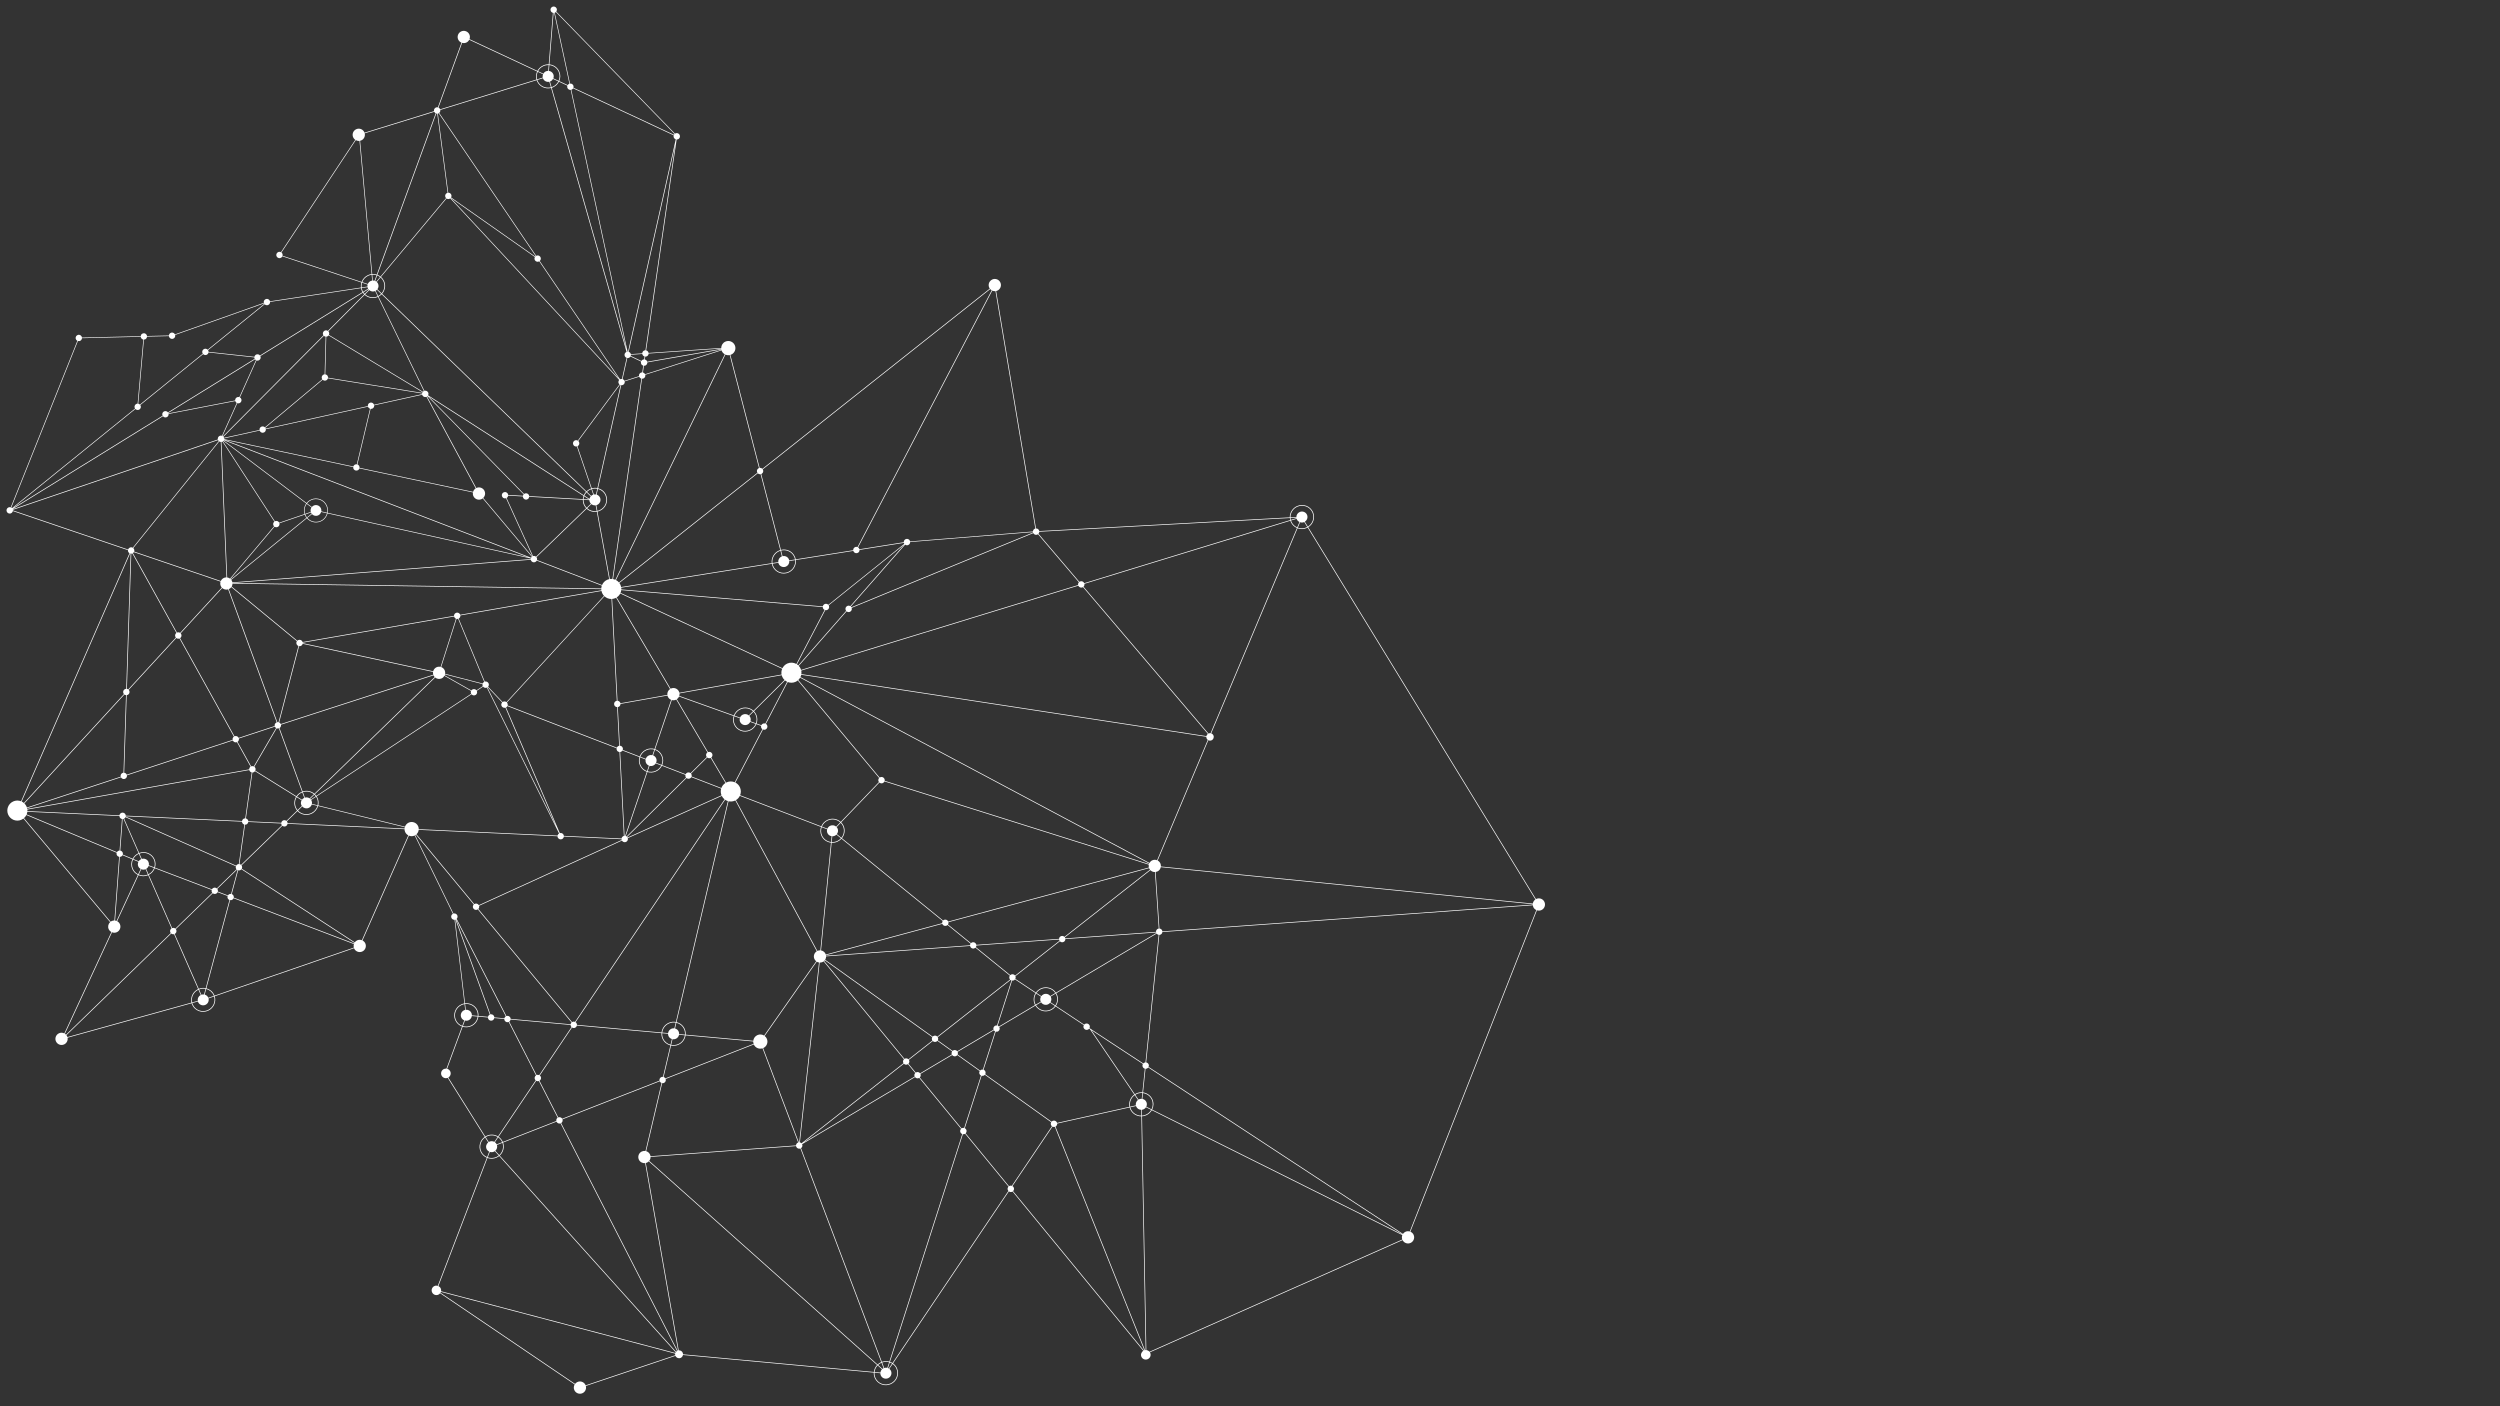 <?xml version="1.0" encoding="UTF-8" standalone="no"?>
<!DOCTYPE svg PUBLIC "-//W3C//DTD SVG 1.1//EN" "http://www.w3.org/Graphics/SVG/1.1/DTD/svg11.dtd">
<svg width="100%" height="100%" viewBox="0 0 3840 2160" version="1.1" xmlns="http://www.w3.org/2000/svg" xmlns:xlink="http://www.w3.org/1999/xlink" xml:space="preserve" xmlns:serif="http://www.serif.com/" style="fill-rule:evenodd;clip-rule:evenodd;stroke-linejoin:round;stroke-miterlimit:2;">
    <rect x="0" y="0" width="3840" height="2160" fill="#333333" stroke="none"/>
    <g transform="matrix(1,0,0,1,-1862.9,-424.33)">
        <path d="M2579.12,489.741C2581.16,488.826 2582.68,487.26 2583.62,485.411L2687.91,534.162C2686.19,537.968 2685.74,542.312 2686.86,546.5L2538.95,592.22L2538.87,591.98C2538.36,590.845 2537.47,590.013 2536.42,589.534L2572.7,490.167C2574.76,490.752 2577.02,490.685 2579.12,489.741ZM2697.78,525.798C2700.35,524.646 2703.05,524.174 2705.68,524.274L2704.97,533.171C2703.78,533.168 2702.57,533.391 2701.41,533.911C2699.68,534.686 2698.35,535.97 2697.48,537.496L2689.36,533.702C2691.14,530.329 2694.02,527.483 2697.78,525.798ZM2713.18,444.163C2713.5,444.175 2713.81,444.146 2714.13,444.101L2737.5,552.91C2737.06,553.054 2736.63,553.24 2736.23,553.516C2735.66,553.914 2735.2,554.413 2734.86,554.971L2721.9,548.914C2723.94,544.296 2724.12,538.908 2721.92,533.983C2719.12,527.745 2713.22,523.851 2706.8,523.235L2713.18,444.163ZM2900.83,638.335L2827.58,964.501C2827.35,964.479 2827.11,964.47 2826.87,964.478L2740.45,562.188C2740.92,562.044 2741.37,561.851 2741.79,561.56C2742.4,561.142 2742.87,560.607 2743.22,560.014L2897.72,632.233C2897.38,633.339 2897.4,634.558 2897.91,635.693C2898.49,636.999 2899.58,637.912 2900.83,638.335ZM2854.36,962.357C2853.37,962.342 2852.37,962.61 2851.5,963.213C2850.17,964.135 2849.45,965.601 2849.41,967.104L2831.88,968.301C2831.81,967.986 2831.71,967.675 2831.58,967.368C2830.98,966.044 2829.87,965.126 2828.59,964.711L2900,646.77L2854.36,962.357ZM2970.71,959.754C2970.72,959.895 2970.73,960.035 2970.74,960.177L2856.99,979.943C2856.92,979.707 2856.86,979.469 2856.76,979.236C2856.1,977.771 2854.81,976.797 2853.35,976.464L2853.99,972.097C2855.04,972.162 2856.13,971.906 2857.06,971.258C2858.39,970.336 2859.11,968.875 2859.16,967.373L2970.71,959.754ZM2976.2,968.521L2808.12,1314.86C2806.98,1314.36 2805.8,1313.98 2804.57,1313.76L2849.07,1006.05C2850.1,1006.09 2851.15,1005.83 2852.05,1005.2C2853.77,1004.02 2854.48,1001.93 2854.01,1000.01L2971.2,962.462C2971.31,962.81 2971.43,963.156 2971.58,963.499C2972.58,965.717 2974.23,967.41 2976.2,968.521ZM2983.77,969.722L3028.74,1143.29C3028.35,1143.43 3027.96,1143.61 3027.6,1143.86C3025.44,1145.35 3024.87,1148.27 3026.26,1150.48L2813.62,1318.97C2812.33,1317.45 2810.77,1316.21 2809.04,1315.31L2977.13,968.975C2979.18,969.891 2981.49,970.195 2983.77,969.722ZM3386.09,870.296L3180.02,1264.6C3178.57,1264.06 3176.89,1264.2 3175.52,1265.15C3174.05,1266.17 3173.33,1267.84 3173.44,1269.5L3085.12,1283.5C3084.86,1282.06 3084.45,1280.62 3083.82,1279.22C3080.12,1270.95 3070.96,1266.79 3062.37,1268.95L3032.17,1152.42C3032.51,1152.28 3032.85,1152.12 3033.16,1151.9C3035.33,1150.4 3035.9,1147.47 3034.5,1145.26L3383.88,868.423C3384.53,869.162 3385.27,869.8 3386.09,870.296ZM3391.95,871.527L3453.16,1236.18C3452.89,1236.25 3452.61,1236.33 3452.35,1236.45C3450.6,1237.23 3449.55,1238.91 3449.47,1240.71L3260.84,1255.98C3260.77,1255.63 3260.67,1255.28 3260.51,1254.93C3259.4,1252.45 3256.48,1251.34 3254,1252.45C3252.1,1253.31 3251.01,1255.22 3251.1,1257.18L3183.02,1267.98C3182.88,1267.43 3182.66,1266.89 3182.32,1266.39C3181.94,1265.84 3181.47,1265.4 3180.94,1265.06L3387.02,870.75C3388.55,871.448 3390.24,871.72 3391.95,871.527ZM3456.38,1245.44C3456.7,1245.3 3457,1245.12 3457.27,1244.92L3520.07,1318.72C3519.05,1319.86 3518.61,1321.43 3518.91,1322.95L3093.33,1453.32C3093.13,1452.63 3092.91,1451.95 3092.6,1451.28C3091.89,1449.69 3090.94,1448.29 3089.81,1447.09L3163.3,1363.35C3164.7,1364.5 3166.67,1364.85 3168.44,1364.06C3170.77,1363.02 3171.87,1360.39 3171.07,1358.02L3450.02,1243.22C3451.22,1245.51 3453.99,1246.51 3456.38,1245.44ZM3844.07,1220.04C3844.15,1221.09 3844.32,1222.15 3844.58,1223.19L3528.26,1320.09L3528.23,1319.99C3527.12,1317.5 3524.21,1316.39 3521.72,1317.51C3521.4,1317.65 3521.1,1317.83 3520.83,1318.03L3458.03,1244.23C3458.8,1243.36 3459.23,1242.25 3459.27,1241.09L3844.07,1220.04ZM3855.55,1202.69C3864.39,1198.72 3874.77,1202.6 3878.68,1211.33C3882.27,1219.34 3879.16,1228.69 3871.78,1233.23L3867.13,1225.63C3870.69,1223.41 3872.19,1218.9 3870.45,1215.01C3868.54,1210.76 3863.5,1208.87 3859.19,1210.8C3856.04,1212.21 3854.18,1215.26 3854.12,1218.46L3845.11,1218.96C3845.01,1212.19 3848.93,1205.65 3855.55,1202.69ZM3871.47,1234.69L4221.26,1805.89C4219.08,1807.39 4217.69,1809.69 4217.3,1812.2L3646.01,1755.27C3646.15,1753.7 3645.95,1752.08 3645.26,1750.54C3644.38,1748.56 3642.88,1747.08 3641.1,1746.13L3718.9,1561.31C3720.39,1562.08 3722.19,1562.21 3723.84,1561.47C3726.73,1560.17 3728.02,1556.78 3726.73,1553.89C3726.05,1552.37 3724.78,1551.31 3723.32,1550.82L3855.92,1235.81C3860.38,1237.47 3865.48,1237.45 3870.19,1235.35C3870.63,1235.15 3871.05,1234.92 3871.47,1234.69ZM4217.18,1813.8L3648.31,1854.93C3648.25,1854.42 3648.15,1853.92 3647.93,1853.43C3647.16,1851.71 3645.51,1850.67 3643.75,1850.55L3637.97,1763.69C3638.83,1763.57 3639.68,1763.37 3640.51,1763C3643.4,1761.71 3645.29,1759.15 3645.88,1756.28L4217.22,1813.22C4217.21,1813.42 4217.17,1813.61 4217.18,1813.8ZM4218,1817.5C4218.97,1819.67 4220.68,1821.26 4222.69,1822.17L4028.28,2315.89C4026.2,2315.27 4023.9,2315.33 4021.75,2316.29C4020.1,2317.03 4018.79,2318.2 4017.84,2319.6L3627.12,2063.08C3627.67,2061.84 3627.74,2060.39 3627.14,2059.05C3626.43,2057.47 3624.99,2056.45 3623.4,2056.21L3643.62,1860.36C3644.23,1860.34 3644.85,1860.21 3645.45,1859.94C3647.1,1859.2 3648.13,1857.65 3648.31,1855.96L4217.29,1814.83C4217.41,1815.73 4217.61,1816.62 4218,1817.5ZM4016.83,2328.22L3628.53,2500.62C3627.29,2499.16 3625.54,2498.27 3623.65,2498.1L3617.03,2138.99C3619.21,2138.85 3621.4,2138.35 3623.52,2137.4C3627.29,2135.71 3630.21,2132.92 3632.12,2129.6L4016.84,2321.46C4016.01,2323.57 4015.98,2325.97 4016.83,2328.22ZM3621.64,2498.17L3484.12,2154.82C3485.88,2153.89 3486.86,2152.03 3486.73,2150.12L3597.96,2125.39C3598.21,2126.34 3598.51,2127.28 3598.92,2128.2C3602,2135.07 3608.85,2139.11 3616.01,2139.04L3622.62,2498.05C3622.3,2498.07 3621.97,2498.12 3621.64,2498.17ZM3619.92,2498.68L3418.95,2253.89C3420.38,2252.48 3420.87,2250.3 3420,2248.37C3419.57,2247.4 3418.86,2246.65 3418.01,2246.15L3479.53,2154.81C3480.62,2155.39 3481.92,2155.55 3483.16,2155.2L3620.64,2498.44C3620.4,2498.52 3620.16,2498.57 3619.92,2498.68ZM3233.74,2517.9C3232.54,2517.14 3231.26,2516.53 3229.91,2516.07L3341.88,2166.49C3342.79,2166.63 3343.75,2166.53 3344.65,2166.13C3344.88,2166.03 3345.08,2165.89 3345.29,2165.77L3411.96,2246.97C3410.61,2248.38 3410.16,2250.52 3411.01,2252.4C3411.21,2252.84 3411.47,2253.22 3411.78,2253.57L3233.74,2517.9ZM3228.11,2526.27C3227.71,2526.02 3227.28,2525.82 3226.84,2525.64L3229.57,2517.13C3230.82,2517.55 3232.01,2518.12 3233.13,2518.82L3228.11,2526.27ZM3239.67,2526.33C3243.58,2535.05 3239.57,2545.37 3230.73,2549.34C3221.88,2553.3 3211.51,2549.42 3207.6,2540.7C3206.45,2538.13 3206,2535.43 3206.15,2532.79L3215.1,2533.62C3215.11,2534.75 3215.33,2535.91 3215.83,2537.01C3217.73,2541.27 3222.78,2543.15 3227.09,2541.22C3231.4,2539.29 3233.35,2534.27 3231.44,2530.01C3230.87,2528.73 3229.98,2527.69 3228.94,2526.87L3233.98,2519.4C3236.38,2521.11 3238.38,2523.45 3239.67,2526.33ZM3206.23,2531.77C3206.65,2528.01 3208.29,2524.43 3210.95,2521.64L3217.61,2527.59C3216.25,2528.96 3215.42,2530.72 3215.18,2532.6L3206.23,2531.77ZM2912.01,2504.56C2912.01,2503.72 2911.86,2502.86 2911.49,2502.04C2910.4,2499.61 2907.92,2498.27 2905.41,2498.5L2854.88,2210.72C2855.46,2210.58 2856.04,2210.4 2856.6,2210.15C2857.69,2209.66 2858.62,2208.97 2859.42,2208.18L3210.12,2520.91C3207.31,2523.87 3205.57,2527.67 3205.13,2531.67L2912.01,2504.56ZM2762.42,2552.2C2762.36,2552.08 2762.34,2551.95 2762.29,2551.82C2760.16,2547.07 2754.58,2544.94 2749.83,2547.07C2748.33,2547.74 2747.14,2548.77 2746.21,2549.99L2539.5,2409.95C2539.74,2409.54 2539.93,2409.1 2540.08,2408.65L2899.97,2503.48C2899.82,2504.28 2899.85,2505.13 2900.06,2505.95L2762.42,2552.2ZM2540.36,2407.66C2540.63,2406.25 2540.49,2404.74 2539.86,2403.33C2539.11,2401.67 2537.81,2400.45 2536.28,2399.73L2611.65,2203.02C2616.04,2204.58 2621.02,2204.53 2625.62,2202.47C2627.11,2201.8 2628.44,2200.95 2629.66,2199.99L2900.72,2501.45C2900.53,2501.78 2900.36,2502.12 2900.23,2502.48L2540.36,2407.66ZM2615.25,2193.63C2617.23,2194.29 2619.46,2194.27 2621.53,2193.34C2622.04,2193.11 2622.51,2192.83 2622.95,2192.53L2628.91,2199.16C2627.78,2200.05 2626.54,2200.84 2625.17,2201.46C2620.85,2203.39 2616.17,2203.44 2612.05,2201.99L2615.25,2193.63ZM2602.04,2192.82C2598.6,2185.13 2601.31,2176.21 2608.04,2171.48L2612.8,2179.07C2609.82,2181.43 2608.66,2185.54 2610.27,2189.13C2611.11,2191.01 2612.58,2192.39 2614.32,2193.22L2611.1,2201.61C2607.2,2199.97 2603.89,2196.95 2602.04,2192.82ZM2608.31,2169.99L2551.49,2079.42C2554.71,2077.55 2556.08,2073.54 2554.53,2070.06C2553.58,2067.94 2551.74,2066.52 2549.66,2065.98L2573.53,2001.39C2577.74,2002.68 2582.42,2002.53 2586.75,2000.59C2592.95,1997.81 2596.9,1992.09 2597.69,1985.86L2612.35,1987.18C2612.35,1987.86 2612.48,1988.55 2612.77,1989.21C2613.89,1991.69 2616.8,1992.8 2619.29,1991.69C2620.83,1991 2621.84,1989.61 2622.12,1988.06L2637.49,1989.45C2637.47,1990.45 2637.73,1991.47 2638.35,1992.35C2639.68,1994.28 2642.15,1994.95 2644.24,1994.09L2686.21,2076.13C2684.31,2077.46 2683.55,2079.99 2684.53,2082.19C2684.82,2082.82 2685.22,2083.36 2685.7,2083.8L2627.88,2169.83C2622.82,2166.78 2616.37,2166.18 2610.53,2168.79C2609.75,2169.14 2609.02,2169.55 2608.31,2169.99ZM2577.03,1991.92C2578.85,1992.38 2580.82,1992.29 2582.67,1991.47C2585.43,1990.23 2587.21,1987.71 2587.64,1984.94L2596.58,1985.76C2595.83,1991.6 2592.12,1996.97 2586.3,1999.58C2582.24,2001.4 2577.85,2001.55 2573.92,2000.35L2577.03,1991.92ZM2563.18,1990.94C2559.27,1982.21 2563.28,1971.89 2572.12,1967.93C2573.52,1967.3 2574.95,1966.9 2576.4,1966.65L2577.44,1975.49C2576.87,1975.61 2576.31,1975.8 2575.76,1976.04C2571.45,1977.97 2569.5,1983 2571.4,1987.25C2572.34,1989.35 2574.04,1990.86 2576.04,1991.63L2572.94,2000.03C2568.73,1998.47 2565.14,1995.32 2563.18,1990.94ZM2578.36,1975.34L2577.32,1966.5C2584.7,1965.64 2592.08,1969.52 2595.25,1976.57C2596.43,1979.22 2596.88,1982.01 2596.69,1984.73L2587.72,1983.92C2587.76,1982.7 2587.55,1981.45 2587.02,1980.25C2585.49,1976.84 2581.94,1974.95 2578.36,1975.34ZM2562.01,1837C2562.18,1836.95 2562.35,1836.92 2562.52,1836.86L2615.22,1982.72C2613.75,1983.39 2612.79,1984.69 2612.47,1986.16L2597.8,1984.83C2598,1981.93 2597.53,1978.94 2596.26,1976.12C2592.9,1968.61 2585.04,1964.48 2577.19,1965.4L2562.01,1837ZM2501.82,1706.47L2590.61,1813.65C2588.99,1815.29 2588.71,1817.89 2590.07,1819.85C2591.59,1822.05 2594.59,1822.61 2596.81,1821.13L2740.77,1994.9C2740.01,1995.64 2739.5,1996.6 2739.33,1997.63L2647.23,1989.3C2647.19,1988.43 2646.92,1987.56 2646.39,1986.79C2645.1,1984.93 2642.77,1984.26 2640.74,1984.98L2564.36,1835.68C2565.6,1834.39 2566.05,1832.49 2565.47,1830.72L2565.04,1829.78C2563.9,1827.82 2561.57,1826.91 2559.41,1827.55L2500.71,1707.24C2501.1,1707 2501.47,1706.75 2501.82,1706.47ZM2418.76,1868.46C2416.52,1867.61 2413.94,1867.61 2411.57,1868.67C2410.02,1869.37 2408.79,1870.45 2407.85,1871.73L2234.24,1758.66C2234.9,1757.38 2235.01,1755.82 2234.37,1754.41C2234.23,1754.1 2234.06,1753.81 2233.87,1753.54L2296.6,1692.7C2298.24,1694.1 2300.67,1694.3 2302.54,1693.01C2303.71,1692.2 2304.4,1690.96 2304.58,1689.65L2484.26,1697.95C2484.27,1699.4 2484.57,1700.88 2485.2,1702.3C2486.23,1704.59 2487.97,1706.32 2490.02,1707.42L2418.76,1868.46ZM2406.39,1879.85L2192.39,1953.63C2192.25,1953.26 2192.12,1952.89 2191.96,1952.53C2189.62,1947.31 2185.09,1943.73 2179.89,1942.37L2216.36,1806.99C2217.57,1807.19 2218.85,1806.95 2219.94,1806.2C2220.74,1805.64 2221.31,1804.89 2221.66,1804.05L2406.48,1874.42C2405.93,1876.15 2405.87,1878.02 2406.39,1879.85ZM2182.05,1975.85C2173.25,1979.79 2162.93,1975.94 2159.05,1967.28C2158.72,1966.54 2158.47,1965.8 2158.25,1965.05L2166.91,1962.64C2167.01,1962.97 2167.09,1963.29 2167.23,1963.61C2169.13,1967.84 2174.14,1969.71 2178.43,1967.79C2182.31,1966.05 2184.24,1961.81 2183.18,1957.88L2191.68,1954.96C2194.2,1963.16 2190.18,1972.2 2182.05,1975.85ZM2157.98,1964.06C2156.23,1956.3 2160.15,1948.08 2167.7,1944.54L2171.25,1952.66C2167.83,1954.37 2166.03,1958.06 2166.66,1961.65L2157.98,1964.06ZM1966.43,2017.27C1966.31,2016.88 1966.22,2016.5 1966.05,2016.13C1965.76,2015.49 1965.4,2014.9 1965,2014.36L2125.94,1858.24C2127.13,1859.22 2128.74,1859.62 2130.28,1859.22L2167.25,1943.53C2159.19,1947.29 2155.03,1956.08 2156.92,1964.35L1966.43,2017.27ZM1962.64,2012.15L2034.93,1856.34C2037.23,1857.26 2039.86,1857.29 2042.29,1856.21C2047.04,1854.08 2049.17,1848.5 2047.04,1843.75C2046.15,1841.75 2044.63,1840.26 2042.83,1839.31L2075.63,1768.64C2080.22,1770.61 2085.6,1770.75 2090.54,1768.58L2126.39,1850.34C2124.39,1851.64 2123.57,1854.22 2124.57,1856.47C2124.75,1856.85 2124.97,1857.19 2125.22,1857.5L1964.32,2013.59C1963.81,2013.04 1963.25,2012.55 1962.64,2012.15ZM2039.64,1838.28L2046.91,1740.51C2047.83,1740.49 2048.75,1740.21 2049.57,1739.65C2050.23,1739.19 2050.72,1738.59 2051.08,1737.92L2066.19,1744.23C2064.08,1748.88 2063.87,1754.34 2066.1,1759.32C2067.9,1763.34 2071,1766.39 2074.68,1768.22L2041.91,1838.85C2041.19,1838.56 2040.42,1838.38 2039.64,1838.28ZM2034.58,1839C2033.93,1839.29 2033.34,1839.65 2032.8,1840.06L1899.72,1681C1901.27,1679.65 1902.51,1678.01 1903.4,1676.21L2042.13,1734.18C2041.7,1735.57 2041.87,1737.12 2042.76,1738.41C2043.53,1739.51 2044.66,1740.2 2045.88,1740.43L2038.62,1838.2C2037.27,1838.18 2035.89,1838.41 2034.58,1839ZM1904.87,1671.19L2046.27,1677.72C2046.3,1678.31 2046.42,1678.91 2046.68,1679.48C2047.36,1680.99 2048.7,1681.98 2050.2,1682.29L2046.6,1730.75C2045.7,1730.79 2044.8,1731.06 2044,1731.61C2043.37,1732.04 2042.89,1732.61 2042.54,1733.23L1903.81,1675.26C1904.35,1673.96 1904.7,1672.6 1904.87,1671.19ZM1904.9,1667.82L2245.79,1607.11C2245.86,1607.4 2245.95,1607.7 2246.08,1607.99C2246.75,1609.48 2248.07,1610.46 2249.56,1610.78L2239.61,1681.32C2238.6,1681.29 2237.57,1681.55 2236.68,1682.17C2235.55,1682.95 2234.85,1684.13 2234.64,1685.39L2056.08,1677.15C2056.04,1676.58 2055.92,1676 2055.68,1675.45C2054.92,1673.78 2053.35,1672.75 2051.63,1672.59L2050.61,1672.6C2050.12,1672.66 2049.63,1672.76 2049.16,1672.97C2047.59,1673.68 2046.57,1675.11 2046.32,1676.7L1904.96,1670.17C1905,1669.39 1904.98,1668.61 1904.9,1667.82ZM1904.53,1665.69L2048.7,1618.27C2048.8,1618.46 2048.89,1618.65 2049.02,1618.83C2050.55,1621.05 2053.6,1621.61 2055.82,1620.07C2057.43,1618.96 2058.14,1617.06 2057.85,1615.26L2220.55,1561.74C2220.68,1562.01 2220.82,1562.27 2220.99,1562.53C2222.33,1564.46 2224.8,1565.12 2226.88,1564.26L2247.76,1601.94C2246.39,1602.89 2245.61,1604.46 2245.65,1606.09L1904.76,1666.8C1904.69,1666.43 1904.62,1666.06 1904.53,1665.69ZM1903.64,1663.08C1902.83,1661.27 1901.71,1659.7 1900.37,1658.39L2054.01,1491.14C2054.72,1491.68 2055.57,1492.02 2056.47,1492.11L2052.6,1611.2C2051.79,1611.28 2050.98,1611.53 2050.26,1612.03C2048.51,1613.24 2047.81,1615.37 2048.33,1617.31L1904.26,1664.7C1904.08,1664.16 1903.88,1663.61 1903.64,1663.08ZM1896.21,1655.47L2062.7,1274.52C2062.97,1274.62 2063.24,1274.69 2063.52,1274.74L2056.78,1482.31C2056.17,1482.33 2055.55,1482.47 2054.96,1482.73C2052.47,1483.85 2051.36,1486.76 2052.47,1489.24C2052.67,1489.69 2052.95,1490.08 2053.25,1490.44L1899.61,1657.7C1898.57,1656.81 1897.43,1656.06 1896.21,1655.47ZM2068.83,1267.86C2068.54,1267.2 2068.1,1266.64 2067.59,1266.19L2199.63,1102.39C2200.35,1102.86 2201.17,1103.13 2202.03,1103.19L2210.79,1311.21C2209.45,1311.18 2208.08,1311.41 2206.78,1312C2204.59,1312.98 2202.99,1314.71 2202.07,1316.74L2068.97,1271.53C2069.38,1270.38 2069.37,1269.07 2068.83,1267.86ZM2062.32,1265.38C2061,1265.98 2060.08,1267.09 2059.67,1268.37L1882.74,1208.27C1882.74,1208.01 1882.71,1207.73 1882.67,1207.46L2197.87,1100.36C2198.13,1100.92 2198.49,1101.4 2198.91,1101.81L2066.83,1265.64C2065.5,1264.86 2063.84,1264.7 2062.32,1265.38ZM1882.37,1206.38L2113.23,1063.69C2114.83,1065.67 2117.69,1066.13 2119.8,1064.66C2121.31,1063.62 2122.03,1061.88 2121.87,1060.18L2224.31,1040.37C2224.45,1040.86 2224.66,1041.35 2224.96,1041.79C2225.39,1042.41 2225.94,1042.88 2226.55,1043.24L2203.91,1093.65C2202.78,1093.26 2201.51,1093.27 2200.32,1093.8C2198.14,1094.77 2197.02,1097.14 2197.53,1099.38L1882.4,1206.46L1882.37,1206.38ZM1982.58,948.101C1983.95,948.499 1985.47,948.322 1986.73,947.451C1988,946.574 1988.7,945.205 1988.8,943.779L2079.03,941.621C2079.12,942.401 2079.37,943.173 2079.85,943.864C2080.63,944.988 2081.79,945.683 2083.04,945.896L2074.31,1044.31C2073.38,1044.33 2072.43,1044.61 2071.6,1045.18C2069.42,1046.69 2068.86,1049.64 2070.29,1051.85L1881.37,1204.89L1880.93,1204.45C1880.72,1204.27 1880.48,1204.12 1880.24,1203.98L1982.58,948.101ZM2122.37,940.584C2122.46,941.348 2122.71,942.104 2123.18,942.782C2124.71,945.003 2127.76,945.558 2129.98,944.022C2131.7,942.831 2132.41,940.737 2131.93,938.819L2268.47,890.379C2268.57,890.594 2268.68,890.806 2268.82,891.011L2181.89,961.437C2180.25,959.759 2177.61,959.442 2175.62,960.819C2173.42,962.341 2172.86,965.339 2174.34,967.554L2077.82,1045.74C2077.11,1045.02 2076.2,1044.56 2075.24,1044.39L2083.97,945.969C2084.9,945.95 2085.83,945.672 2086.65,945.104C2087.93,944.219 2088.64,942.831 2088.73,941.389L2122.37,940.584ZM2417.43,866.907C2417.68,868.382 2418.1,869.847 2418.74,871.271C2419.02,871.897 2419.34,872.5 2419.68,873.079L2262.27,970.367C2260.69,968.34 2257.8,967.86 2255.65,969.343C2254.58,970.087 2253.9,971.188 2253.66,972.376L2183.29,964.751C2183.27,963.857 2183,962.961 2182.48,962.161L2269.41,891.734C2271.05,893.401 2273.68,893.71 2275.67,892.337C2277.12,891.335 2277.84,889.69 2277.76,888.051L2417.43,866.907ZM2419.08,858.603L2427.57,861.411C2427.29,862.397 2427.19,863.434 2427.29,864.472L2418.37,865.822C2418.08,863.37 2418.35,860.914 2419.08,858.603ZM2296.89,817.172C2297.22,815.857 2297.02,814.418 2296.19,813.216C2295.92,812.821 2295.58,812.5 2295.23,812.213L2409.42,639.589C2411.13,640.546 2413.11,640.977 2415.1,640.741L2433.68,845.301C2431.85,845.52 2430.02,846 2428.24,846.796C2423.46,848.941 2420.01,852.838 2418.33,857.371L2296.89,817.172ZM2529.92,596.09C2530.4,597.102 2531.18,597.865 2532.11,598.347L2441.65,846.062C2439.41,845.343 2437.02,845.051 2434.61,845.216L2416.03,640.568C2416.63,640.434 2417.23,640.258 2417.82,639.996C2422.06,638.097 2424.19,633.461 2423.09,629.108L2529.92,596.09ZM2696.53,543.513L2687.92,546.17C2686.89,542.253 2687.3,538.192 2688.92,534.631L2697.02,538.416C2696.35,540.004 2696.14,541.779 2696.53,543.513ZM2712.8,544.661C2713.62,542.614 2713.64,540.274 2712.68,538.121C2711.43,535.34 2708.84,533.598 2705.99,533.244L2706.71,524.34C2712.74,524.926 2718.28,528.579 2720.9,534.437C2722.97,539.056 2722.8,544.112 2720.89,548.444L2712.8,544.661ZM2709.11,558.423C2700.99,560.514 2692.33,556.613 2688.83,548.808C2688.59,548.266 2688.38,547.716 2688.2,547.167L2696.85,544.491C2696.92,544.702 2696.96,544.916 2697.06,545.122C2698.72,548.845 2702.79,550.752 2706.67,549.884L2709.11,558.423ZM2711.96,557.446C2711.34,557.72 2710.73,557.948 2710.11,558.146L2707.65,549.558C2707.88,549.479 2708.1,549.432 2708.32,549.334C2710.12,548.53 2711.47,547.178 2712.34,545.582L2720.46,549.379C2718.7,552.828 2715.78,555.731 2711.96,557.446ZM2850.94,985.978L2849.45,996.312C2848.43,996.274 2847.39,996.537 2846.49,997.158C2844.85,998.293 2844.13,1000.25 2844.47,1002.09L2822.11,1009.25C2821.99,1008.96 2821.83,1008.67 2821.64,1008.4C2821.02,1007.5 2820.15,1006.89 2819.19,1006.57L2826.45,974.253C2827.32,974.369 2828.23,974.265 2829.09,973.88C2830.06,973.447 2830.81,972.744 2831.31,971.899L2847.59,979.707C2847.22,980.836 2847.24,982.096 2847.76,983.269C2848.38,984.658 2849.58,985.595 2850.94,985.978ZM2799.59,1313.7L2780.65,1210.18C2781.87,1209.91 2783.09,1209.51 2784.27,1208.98C2793.67,1204.77 2797.93,1193.79 2793.77,1184.51C2791.4,1179.21 2786.8,1175.6 2781.53,1174.25L2817.07,1016.02C2818.21,1016.15 2819.39,1015.91 2820.4,1015.2C2822.08,1014.04 2822.8,1012.02 2822.4,1010.14L2844.74,1002.98C2844.87,1003.32 2845.04,1003.65 2845.25,1003.96C2845.95,1004.97 2846.96,1005.61 2848.06,1005.9L2803.55,1313.62C2802.25,1313.48 2800.92,1313.5 2799.59,1313.7ZM2221.49,1319.76L2678.17,1284.12C2678.24,1284.48 2678.35,1284.83 2678.5,1285.18C2679.61,1287.66 2682.53,1288.77 2685.01,1287.66C2686.06,1287.18 2686.85,1286.38 2687.34,1285.43L2787.3,1323.89C2786.82,1325.27 2786.54,1326.72 2786.46,1328.2L2221.49,1319.76ZM2569.77,1368.59C2569.63,1368.18 2569.45,1367.78 2569.19,1367.41C2567.66,1365.19 2564.61,1364.63 2562.39,1366.17C2561,1367.13 2560.27,1368.67 2560.28,1370.24L2327.7,1410.5C2327.64,1410.32 2327.6,1410.14 2327.52,1409.96C2326.41,1407.48 2323.49,1406.37 2321.01,1407.48C2320.46,1407.72 2319.98,1408.07 2319.58,1408.47L2218.77,1325.32C2219.57,1323.94 2220,1322.38 2220.03,1320.77L2786.44,1329.23C2786.45,1329.84 2786.5,1330.45 2786.59,1331.06L2569.77,1368.59ZM2789.28,1337.87L2789.92,1338.68C2790.16,1338.98 2790.42,1339.24 2790.68,1339.51L2640.81,1502.76C2639.42,1501.7 2637.51,1501.39 2635.8,1502.16C2635.49,1502.3 2635.2,1502.47 2634.93,1502.66L2612.63,1479.13C2613.79,1477.73 2614.15,1475.75 2613.35,1473.98C2613.27,1473.79 2613.15,1473.62 2613.05,1473.45L2612.43,1472.63C2611.18,1471.31 2609.29,1470.75 2607.51,1471.26L2567.45,1374.48C2567.62,1374.39 2567.79,1374.32 2567.95,1374.21C2569.5,1373.14 2570.21,1371.34 2570,1369.6L2786.76,1332.07C2786.98,1333.15 2787.32,1334.21 2787.78,1335.25C2788.21,1336.19 2788.71,1337.06 2789.28,1337.87ZM3063.9,1278.95C3063.7,1279.02 3063.51,1279.06 3063.32,1279.15C3059.86,1280.69 3057.96,1284.22 3058.31,1287.75L3049.38,1289.17C3048.45,1281.77 3052.45,1274.27 3059.68,1271.03C3060.33,1270.74 3060.99,1270.51 3061.65,1270.3L3063.9,1278.95ZM3075.13,1285.09C3075.01,1284.5 3074.83,1283.92 3074.58,1283.36C3072.9,1279.6 3068.78,1277.7 3064.87,1278.63L3062.64,1270.02C3070.73,1268 3079.33,1271.91 3082.81,1279.67C3083.39,1280.98 3083.78,1282.33 3084.02,1283.68L3075.13,1285.09ZM3073.86,1302.68C3065.02,1306.64 3054.65,1302.77 3050.74,1294.04C3050.17,1292.78 3049.79,1291.49 3049.55,1290.19L3058.44,1288.78C3058.56,1289.31 3058.73,1289.84 3058.96,1290.36C3060.87,1294.61 3065.91,1296.5 3070.23,1294.57C3073.63,1293.04 3075.53,1289.59 3075.25,1286.11L3084.19,1284.69C3085.04,1292.04 3081.05,1299.46 3073.86,1302.68ZM3087.03,1444.73L3130.53,1361.5C3131.52,1361.72 3132.59,1361.64 3133.59,1361.2C3136.07,1360.08 3137.18,1357.16 3136.07,1354.68C3135.98,1354.48 3135.85,1354.29 3135.74,1354.11L3251.97,1260.75L3168.96,1355.35C3167.62,1354.55 3165.94,1354.38 3164.41,1355.07C3161.92,1356.18 3160.81,1359.1 3161.92,1361.58C3162.1,1361.97 3162.33,1362.3 3162.57,1362.62L3089.1,1446.35C3088.46,1445.75 3087.76,1445.21 3087.03,1444.73ZM3020.28,1516.02C3014.98,1511.15 3007.02,1509.61 2999.97,1512.77C2995.24,1514.89 2991.82,1518.71 2990.11,1523.17L2906.28,1493.22C2906.64,1492 2906.75,1490.71 2906.6,1489.41L3063.61,1461.45C3063.82,1462.27 3064.09,1463.09 3064.45,1463.89C3065.31,1465.8 3066.51,1467.45 3067.94,1468.8L3020.28,1516.02ZM3071.91,1471.5L3038.45,1535.75C3037.28,1535.31 3035.95,1535.32 3034.73,1535.87C3033.61,1536.37 3032.79,1537.24 3032.31,1538.26L3025.04,1535.66C3026.59,1531.34 3026.57,1526.46 3024.56,1521.97C3023.66,1519.98 3022.44,1518.24 3021,1516.76L3068.72,1469.47C3069.7,1470.28 3070.77,1470.96 3071.91,1471.5ZM3632.8,1745.79C3630.88,1746.66 3629.42,1748.1 3628.47,1749.8L3092.37,1464.39C3092.93,1463.24 3093.33,1462.03 3093.6,1460.78L3715.79,1556.01C3715.76,1556.87 3715.89,1557.74 3716.27,1558.58C3716.67,1559.47 3717.29,1560.2 3718.02,1560.76L3640.18,1745.67C3637.89,1744.74 3635.24,1744.7 3632.8,1745.79ZM3319.41,1839.85C3319.28,1839.53 3319.12,1839.22 3318.91,1838.92C3317.38,1836.7 3314.33,1836.14 3312.11,1837.68C3311.88,1837.84 3311.69,1838.02 3311.49,1838.21L3156.11,1711.86C3160.34,1706.6 3161.57,1699.26 3158.66,1692.76C3157.74,1690.72 3156.49,1688.95 3155,1687.44L3213.65,1626.34C3215.06,1627.58 3217.1,1627.97 3218.92,1627.16C3220.1,1626.63 3220.95,1625.7 3221.42,1624.6L3627.47,1752.43C3627.16,1753.86 3627.19,1755.36 3627.59,1756.83L3319.41,1839.85ZM3497.86,1863.35C3496.22,1861.71 3493.6,1861.41 3491.63,1862.78C3490.38,1863.65 3489.68,1864.99 3489.56,1866.4L3362.54,1875.59C3362.42,1874.92 3362.17,1874.26 3361.76,1873.67C3360.22,1871.45 3357.17,1870.89 3354.95,1872.43C3354.71,1872.6 3354.49,1872.79 3354.28,1873L3319.02,1844.33C3319.68,1843.29 3319.91,1842.04 3319.7,1840.84L3627.91,1757.81C3627.97,1757.95 3627.99,1758.11 3628.06,1758.25C3628.38,1758.97 3628.79,1759.59 3629.25,1760.18L3497.86,1863.35ZM3484.82,1949.05C3479.9,1941.66 3470.15,1938.69 3461.69,1942.47C3458.49,1943.91 3455.89,1946.15 3454.01,1948.83L3422.46,1927.85C3423.08,1926.61 3423.18,1925.12 3422.6,1923.75L3490.87,1870.14C3492.5,1871.87 3495.18,1872.21 3497.19,1870.82C3498.58,1869.86 3499.32,1868.3 3499.3,1866.73L3638.67,1856.65C3638.74,1856.92 3638.82,1857.19 3638.93,1857.46L3638.96,1857.5L3484.82,1949.05ZM3620.63,2056.57C3619.99,2056.86 3619.44,2057.26 3619,2057.75L3536.38,2003.51C3537,2002.24 3537.1,2000.71 3536.47,1999.32C3535.36,1996.84 3532.45,1995.73 3529.96,1996.84C3529.27,1997.15 3528.69,1997.62 3528.23,1998.16L3484.82,1969.3C3488.16,1964.19 3488.94,1957.59 3486.29,1951.68C3486.01,1951.06 3485.71,1950.48 3485.37,1949.91L3639.48,1858.38C3640.25,1859.41 3641.37,1860.09 3642.6,1860.3L3622.38,2056.16C3621.79,2056.19 3621.2,2056.32 3620.63,2056.57ZM3617.63,2102.14C3614.58,2101.89 3611.42,2102.38 3608.43,2103.72C3607.59,2104.1 3606.8,2104.55 3606.04,2105.03L3539.19,2006.59L3618.39,2058.59C3617.63,2059.91 3617.47,2061.57 3618.14,2063.08C3618.78,2064.49 3620,2065.44 3621.38,2065.81L3617.63,2102.14ZM3616.85,2128.93C3617.71,2128.84 3618.58,2128.65 3619.43,2128.27C3621,2127.56 3622.25,2126.45 3623.12,2125.11L3631.13,2129.1C3629.33,2132.2 3626.59,2134.81 3623.06,2136.39C3621.09,2137.27 3619.04,2137.74 3617.01,2137.88L3616.85,2128.93ZM3607.87,2123.19C3607.97,2123.48 3608.04,2123.77 3608.16,2124.06C3609.55,2127.16 3612.6,2128.98 3615.82,2129.01L3615.99,2137.93C3609.26,2137.99 3602.83,2134.2 3599.94,2127.75C3599.56,2126.9 3599.27,2126.03 3599.04,2125.15L3607.87,2123.19ZM3618.53,2103.37C3624.28,2104.16 3629.49,2107.75 3632.01,2113.38C3634.21,2118.29 3633.9,2123.7 3631.63,2128.21L3623.6,2124.2C3624.67,2122.02 3624.84,2119.43 3623.78,2117.06C3622.61,2114.45 3620.25,2112.74 3617.62,2112.25L3618.53,2103.37ZM3616.6,2112.15C3615.25,2112.06 3613.85,2112.26 3612.52,2112.85C3612.22,2112.98 3611.96,2113.17 3611.69,2113.33L3606.67,2105.94C3607.37,2105.5 3608.1,2105.08 3608.88,2104.73C3611.69,2103.48 3614.66,2103.01 3617.52,2103.24L3616.6,2112.15ZM3605.8,2106.5L3610.82,2113.89C3608.25,2115.84 3607,2119.06 3607.6,2122.2L3598.79,2124.15C3597.43,2117.48 3600.18,2110.52 3605.8,2106.5ZM3486.33,2148.46C3485.21,2145.98 3482.3,2144.87 3479.81,2145.98C3479.14,2146.28 3478.57,2146.73 3478.12,2147.25L3376.18,2074.34C3377.04,2072.77 3377.02,2070.79 3375.93,2069.21C3375.34,2068.36 3374.53,2067.76 3373.62,2067.42L3392.36,2008.94C3393.68,2009.28 3395.15,2009.09 3396.36,2008.25C3398.44,2006.81 3399.03,2004.06 3397.85,2001.89L3453.27,1968.98C3458.04,1976.81 3468.1,1980.04 3476.79,1976.15C3479.86,1974.77 3482.38,1972.66 3484.24,1970.13L3527.67,1998.98C3526.96,2000.29 3526.83,2001.89 3527.48,2003.35C3528.59,2005.84 3531.51,2006.95 3533.99,2005.84C3534.74,2005.5 3535.34,2004.99 3535.82,2004.39L3536.98,2005.16L3605.18,2105.58C3599.18,2109.86 3596.25,2117.28 3597.71,2124.4L3486.54,2149.11C3486.48,2148.89 3486.42,2148.67 3486.33,2148.46ZM3347.13,2159.62C3346.65,2158.54 3345.82,2157.74 3344.85,2157.25L3370.65,2076.69C3371.99,2077.05 3373.46,2076.86 3374.69,2076.01C3375.04,2075.77 3375.33,2075.49 3375.59,2075.18L3477.53,2148.1C3476.81,2149.4 3476.67,2151.02 3477.33,2152.49C3477.65,2153.19 3478.12,2153.77 3478.67,2154.24L3417.06,2245.73C3415.93,2245.35 3414.66,2245.37 3413.49,2245.89C3413.22,2246.01 3412.98,2246.16 3412.75,2246.32L3346.09,2165.13C3347.51,2163.72 3348,2161.54 3347.13,2159.62ZM2903.65,2498.91L2724.84,2149.38C2726.77,2148.17 2727.61,2145.79 2726.87,2143.63L2876.21,2085.21L2876.22,2085.23C2876.78,2086.47 2877.8,2087.38 2878.99,2087.82L2854.4,2192.27C2852.6,2191.94 2850.69,2192.14 2848.89,2192.94C2844.14,2195.07 2842.02,2200.64 2844.14,2205.4C2845.87,2209.25 2849.87,2211.34 2853.86,2210.86L2904.4,2498.67C2904.15,2498.73 2903.9,2498.81 2903.65,2498.91ZM2635.64,2179.31L2717.72,2147.2L2717.73,2147.24C2718.8,2149.62 2721.51,2150.72 2723.92,2149.83L2902.75,2499.39C2902.21,2499.72 2901.74,2500.13 2901.34,2500.59L2630.45,2199.34C2636,2194.39 2638.21,2186.48 2635.64,2179.31ZM2634.6,2179.72C2637,2186.45 2634.92,2193.87 2629.71,2198.52L2623.73,2191.87C2626.2,2189.67 2627.21,2186.22 2626.18,2183.01L2634.6,2179.72ZM2628.11,2171.31C2630.65,2173.04 2632.77,2175.45 2634.11,2178.45C2634.16,2178.55 2634.19,2178.65 2634.23,2178.76L2625.83,2182.04C2625.21,2180.68 2624.24,2179.59 2623.09,2178.77L2628.11,2171.31ZM2622.23,2178.23C2619.97,2177 2617.17,2176.78 2614.62,2177.92C2614.27,2178.07 2613.96,2178.29 2613.64,2178.48L2608.9,2170.93C2609.56,2170.52 2610.25,2170.13 2610.99,2169.8C2616.46,2167.35 2622.51,2167.9 2627.26,2170.75L2622.23,2178.23ZM2690.65,2084.8L2719.48,2141.16C2717.82,2142.27 2717.01,2144.28 2717.41,2146.22L2635.26,2178.35C2635.21,2178.23 2635.18,2178.11 2635.12,2177.99C2633.69,2174.8 2631.44,2172.23 2628.73,2170.39L2686.53,2084.41C2687.74,2085.12 2689.24,2085.29 2690.65,2084.8ZM2741.53,2002.58C2742.88,2003.45 2744.62,2003.64 2746.2,2002.94C2747.67,2002.28 2748.64,2000.99 2748.97,1999.53L2878.92,2011.28C2878.74,2014.14 2879.21,2017.08 2880.46,2019.87C2882.82,2025.12 2887.37,2028.72 2892.58,2030.09L2881.22,2078.33C2880.39,2078.24 2879.52,2078.34 2878.71,2078.71C2876.55,2079.68 2875.43,2082 2875.9,2084.22L2726.43,2142.69C2725.19,2140.64 2722.64,2139.76 2720.39,2140.67L2691.58,2084.36C2693.67,2083.09 2694.55,2080.45 2693.53,2078.16C2693.18,2077.37 2692.63,2076.74 2692,2076.26L2741.53,2002.58ZM2230.73,1751.57L2239.25,1691.06C2240.28,1691.1 2241.33,1690.84 2242.24,1690.21C2243.42,1689.4 2244.11,1688.17 2244.29,1686.87L2294.88,1689.2C2294.92,1690.09 2295.19,1690.98 2295.73,1691.77L2295.89,1691.95L2233.18,1752.78C2232.49,1752.15 2231.64,1751.73 2230.73,1751.57ZM2195.94,1788.9C2194.29,1787.48 2191.84,1787.27 2189.97,1788.56C2189.3,1789.03 2188.8,1789.63 2188.45,1790.31L2100.93,1756.99C2102.22,1752.86 2102.09,1748.28 2100.2,1744.04C2096.19,1735.1 2085.81,1730.97 2076.65,1734.44L2053.55,1681.77C2054.49,1681.25 2055.19,1680.47 2055.62,1679.55L2225.21,1754.91C2224.84,1756.03 2224.86,1757.28 2225.38,1758.44C2225.57,1758.88 2225.84,1759.26 2226.14,1759.61L2195.94,1788.9ZM2217.89,1797.36C2216.7,1797.17 2215.44,1797.42 2214.37,1798.15C2213.79,1798.56 2213.33,1799.07 2212.98,1799.65L2197.48,1793.75C2197.8,1792.44 2197.6,1791 2196.77,1789.8L2196.64,1789.65L2226.89,1760.32C2227.15,1760.52 2227.43,1760.69 2227.73,1760.83L2217.89,1797.36ZM2087.4,1758.94C2089.22,1757.88 2090.54,1756.25 2091.2,1754.38L2099.57,1757.57C2098.07,1761.58 2095.1,1765.05 2090.99,1767.13L2087.4,1758.94ZM2079.86,1759.51C2081.93,1760.34 2084.32,1760.39 2086.53,1759.42L2090.1,1767.57C2085.45,1769.6 2080.41,1769.47 2076.09,1767.63L2079.86,1759.51ZM2075.48,1748.12C2074.45,1750.28 2074.29,1752.84 2075.34,1755.18C2076.11,1756.9 2077.4,1758.21 2078.94,1759.06L2075.15,1767.21C2071.7,1765.49 2068.8,1762.63 2067.12,1758.87C2065.01,1754.18 2065.22,1749.04 2067.21,1744.66L2075.48,1748.12ZM2077.1,1735.45C2085.7,1732.22 2095.43,1736.11 2099.19,1744.5C2100.96,1748.45 2101.09,1752.73 2099.9,1756.59L2091.48,1753.39C2091.84,1751.69 2091.72,1749.88 2090.96,1748.19C2089.2,1744.25 2084.76,1742.38 2080.69,1743.64L2077.1,1735.45ZM2076.06,1735.86L2076.18,1735.81L2079.75,1743.95L2079.7,1743.97C2078.1,1744.69 2076.83,1745.83 2075.96,1747.2L2067.66,1743.73C2069.44,1740.37 2072.31,1737.54 2076.06,1735.86ZM2235.44,1688.97C2236.14,1689.98 2237.15,1690.63 2238.25,1690.91L2229.7,1751.5C2229.09,1751.52 2228.46,1751.66 2227.86,1751.93C2226.88,1752.37 2226.12,1753.1 2225.62,1753.97L2055.96,1678.58C2055.99,1678.44 2056.03,1678.31 2056.04,1678.17L2234.59,1686.42C2234.63,1687.3 2234.9,1688.19 2235.44,1688.97ZM2252.6,1610.47C2253.4,1610.11 2254.04,1609.55 2254.53,1608.88L2317.64,1648.21C2314.64,1653.21 2314.03,1659.51 2316.57,1665.19C2317.26,1666.73 2318.15,1668.11 2319.18,1669.36L2302.83,1685.22C2301.19,1683.87 2298.81,1683.7 2296.97,1684.96C2295.84,1685.75 2295.15,1686.92 2294.94,1688.18L2244.32,1685.84C2244.26,1684.99 2244,1684.16 2243.48,1683.41C2242.77,1682.38 2241.73,1681.73 2240.6,1681.45L2250.54,1610.89C2251.23,1610.89 2251.93,1610.77 2252.6,1610.47ZM2287.88,1543.07C2288.94,1543.48 2290.14,1543.49 2291.28,1543.09L2326.82,1640.42C2326.57,1640.52 2326.32,1640.6 2326.07,1640.71C2322.75,1642.2 2320.09,1644.54 2318.2,1647.34L2255.05,1608C2255.61,1606.76 2255.68,1605.3 2255.08,1603.96C2254.73,1603.18 2254.19,1602.55 2253.55,1602.07L2287.88,1543.07ZM2229.79,1558.7L2285.14,1540.49C2285.55,1541.39 2286.19,1542.1 2286.96,1542.6L2252.68,1601.53C2251.45,1600.96 2250.01,1600.88 2248.67,1601.44L2227.78,1563.78L2227.79,1563.77C2229.48,1562.61 2230.2,1560.58 2229.79,1558.7ZM2066.17,1274.44L2133.85,1396.5C2132.02,1397.84 2131.31,1400.32 2132.27,1402.47C2132.46,1402.9 2132.73,1403.27 2133.01,1403.61L2059.85,1483.26C2059.24,1482.82 2058.55,1482.5 2057.81,1482.37L2064.55,1274.8C2065.09,1274.77 2065.64,1274.65 2066.17,1274.44ZM2202.03,1324.46C2202.42,1325.34 2202.97,1326.1 2203.58,1326.8L2139.6,1396.44C2138.22,1395.48 2136.4,1395.22 2134.76,1395.96L2134.73,1395.97L2067.08,1273.96C2067.67,1273.56 2068.17,1273.05 2068.53,1272.47L2201.7,1317.7C2201,1319.84 2201.03,1322.23 2202.03,1324.46ZM2204.35,1102.79C2204.45,1102.75 2204.53,1102.69 2204.61,1102.64L2284.32,1225.5C2282.32,1227.09 2281.85,1229.96 2283.32,1232.09C2283.48,1232.33 2283.67,1232.53 2283.86,1232.73L2216.26,1313.06C2214.95,1312.1 2213.42,1311.49 2211.82,1311.28L2203.06,1103.15C2203.49,1103.08 2203.93,1102.98 2204.35,1102.79ZM2427.97,867.133C2428.07,867.35 2428.21,867.531 2428.32,867.737L2420.62,872.498C2420.31,871.961 2420.01,871.4 2419.75,870.818C2419.15,869.487 2418.76,868.119 2418.52,866.741L2427.42,865.396C2427.54,865.981 2427.72,866.564 2427.97,867.133ZM2434.59,855.304C2433.83,855.411 2433.07,855.592 2432.33,855.923C2430.22,856.869 2428.68,858.556 2427.87,860.531L2419.38,857.718C2420.97,853.472 2424.21,849.82 2428.7,847.81C2430.36,847.066 2432.07,846.614 2433.78,846.407L2434.59,855.304ZM2438.2,855.527C2437.33,855.28 2436.43,855.18 2435.52,855.208L2434.71,846.32C2436.95,846.169 2439.18,846.439 2441.27,847.104L2438.2,855.527ZM2534.52,598.896L2550.44,720.448C2549.85,720.584 2549.28,720.821 2548.75,721.186C2546.53,722.722 2545.98,725.767 2547.51,727.988C2547.68,728.226 2547.86,728.435 2548.06,728.633L2447.39,849.077C2445.94,847.949 2444.34,847.042 2442.63,846.389L2533.06,598.724C2533.53,598.854 2534.03,598.906 2534.52,598.896ZM2771.82,1174.36L2749.87,1109.77C2750.14,1109.65 2750.4,1109.51 2750.65,1109.34C2752.87,1107.81 2753.42,1104.76 2751.89,1102.54C2751.67,1102.22 2751.41,1101.95 2751.13,1101.7L2815.1,1015.36C2815.41,1015.55 2815.73,1015.69 2816.06,1015.8L2780.53,1174.03C2777.7,1173.47 2774.72,1173.55 2771.82,1174.36ZM2778.33,1183.82C2777.26,1183.63 2776.15,1183.65 2775.05,1183.88L2772.17,1175.41C2774.88,1174.66 2777.65,1174.59 2780.29,1175.11L2778.33,1183.82ZM2780.46,1209.09L2778.84,1200.3C2779.29,1200.18 2779.74,1200.05 2780.18,1199.85C2784.49,1197.92 2786.45,1192.9 2784.54,1188.64C2783.51,1186.35 2781.57,1184.78 2779.33,1184.08L2781.29,1175.33C2786.22,1176.61 2790.54,1180 2792.76,1184.96C2796.67,1193.69 2792.66,1204.01 2783.82,1207.97C2782.71,1208.46 2781.59,1208.83 2780.46,1209.09ZM2292.06,1228.08L2330.96,1214.81C2331.48,1216.22 2332.16,1217.59 2333.06,1218.88C2333.24,1219.15 2333.45,1219.4 2333.65,1219.66L2217.54,1314.21C2217.36,1314.02 2217.17,1313.83 2216.98,1313.65L2284.58,1233.33C2286.2,1234.45 2288.41,1234.52 2290.13,1233.33C2291.86,1232.13 2292.56,1230.02 2292.06,1228.08ZM2356.37,1209.82C2356.72,1207.75 2356.31,1205.55 2355.02,1203.7C2352.42,1199.93 2347.26,1198.99 2343.5,1201.59C2342.89,1202.02 2342.36,1202.52 2341.9,1203.06L2334.54,1197.5C2335.58,1196.19 2336.82,1195.01 2338.26,1194.01C2346.2,1188.53 2357.11,1190.52 2362.6,1198.45C2365.4,1202.5 2366.24,1207.32 2365.35,1211.81L2356.37,1209.82ZM2342.11,1213.98C2344.85,1217 2349.47,1217.6 2352.92,1215.21C2354.55,1214.09 2355.64,1212.48 2356.16,1210.72L2365.14,1212.72C2364.14,1216.67 2361.77,1220.29 2358.16,1222.79C2350.74,1227.92 2340.71,1226.51 2334.95,1219.81L2342.11,1213.98ZM2340.55,1211.53C2340.78,1212.08 2341.06,1212.61 2341.41,1213.11L2341.52,1213.26L2334.38,1219.07C2334.19,1218.83 2334,1218.6 2333.83,1218.35C2332.98,1217.13 2332.34,1215.84 2331.84,1214.51L2340.55,1211.53ZM2340.25,1210.65L2331.52,1213.63C2329.89,1208.41 2330.83,1202.69 2333.99,1198.25L2341.34,1203.8C2340,1205.81 2339.59,1208.32 2340.25,1210.65ZM2206.7,1100.53L2673.75,1280.21L2366.26,1212.01C2367.21,1207.28 2366.32,1202.19 2363.37,1197.92C2357.59,1189.56 2346.09,1187.47 2337.73,1193.25C2336.21,1194.3 2334.89,1195.55 2333.79,1196.94L2206.51,1100.85C2206.57,1100.74 2206.65,1100.63 2206.7,1100.53ZM2443.33,880.471L2443.47,880.401L2513.92,1024.91C2513.35,1025.19 2512.85,1025.57 2512.45,1026.02L2368.08,938.723C2368.82,937.192 2368.75,935.33 2367.72,933.833C2367.57,933.626 2367.4,933.446 2367.23,933.267L2423,877.209C2428.3,882.094 2436.28,883.631 2443.33,880.471ZM2430.15,870.025C2432.53,872.08 2435.98,872.722 2439.08,871.404L2442.98,879.404L2442.87,879.458C2436.25,882.425 2428.77,880.994 2423.79,876.42L2430.15,870.025ZM2429.43,869.294L2423.06,875.69C2422.38,874.979 2421.75,874.201 2421.18,873.364L2428.84,868.627C2429.02,868.873 2429.23,869.073 2429.43,869.294ZM2440.9,856.84C2440.36,856.45 2439.79,856.116 2439.17,855.858L2442.25,847.434C2443.84,848.042 2445.33,848.883 2446.68,849.928L2440.9,856.84ZM2451.82,856.448C2454.65,862.767 2453.31,869.913 2449.01,874.881L2442.57,868.655C2444.37,866.264 2444.89,863.033 2443.6,860.135C2443.12,859.071 2442.44,858.167 2441.63,857.429L2447.4,850.529C2449.23,852.115 2450.77,854.097 2451.82,856.448ZM2773.27,1184.43C2772.37,1184.83 2771.6,1185.4 2770.92,1186.04L2764.5,1179.83C2765.96,1178.41 2767.67,1177.2 2769.64,1176.32C2770.18,1176.07 2770.73,1175.87 2771.28,1175.69L2774.15,1184.12C2773.85,1184.21 2773.56,1184.3 2773.27,1184.43ZM2764.04,1204.24C2762.69,1202.84 2761.53,1201.2 2760.69,1199.33C2759.63,1196.97 2759.18,1194.49 2759.22,1192.06L2768.21,1192.56C2768.25,1193.6 2768.47,1194.64 2768.92,1195.64C2769.32,1196.54 2769.88,1197.3 2770.53,1197.98L2764.04,1204.24ZM2771.28,1198.67C2773.1,1200.15 2775.46,1200.82 2777.83,1200.49L2779.44,1209.26C2774.1,1210.15 2768.68,1208.53 2764.78,1204.97L2771.28,1198.67ZM2681.58,1278.45L2641.02,1189.22C2641.13,1189.15 2641.26,1189.1 2641.37,1189.02C2642.56,1188.19 2643.26,1186.93 2643.42,1185.59L2666.02,1186.85C2666.01,1187.82 2666.29,1188.8 2666.88,1189.66C2668.41,1191.88 2671.46,1192.44 2673.68,1190.9C2674.9,1190.06 2675.6,1188.76 2675.74,1187.39L2758.11,1191.99C2758.06,1194.6 2758.55,1197.25 2759.68,1199.78C2760.57,1201.78 2761.8,1203.52 2763.25,1205.01L2686.21,1279.44C2684.96,1278.36 2683.22,1277.95 2681.58,1278.45ZM2405.46,1141.77C2405.33,1142.9 2405.57,1144.08 2406.27,1145.1C2407.81,1147.32 2410.85,1147.87 2413.07,1146.34C2414.01,1145.69 2414.62,1144.78 2414.94,1143.78L2589.34,1180.7C2589,1182.52 2589.17,1184.45 2589.99,1186.27C2592.12,1191.02 2597.7,1193.15 2602.45,1191.02C2603.15,1190.7 2603.79,1190.3 2604.37,1189.85L2679.71,1279.52C2679.25,1279.94 2678.88,1280.43 2678.61,1280.97L2208.21,1100.01L2405.46,1141.77ZM2437.62,1046.92L2511.4,1030.67C2511.46,1030.89 2511.52,1031.11 2511.61,1031.33C2512.71,1033.76 2515.52,1034.86 2517.97,1033.86L2593.61,1174.46C2591.6,1175.72 2590.2,1177.64 2589.56,1179.79L2415.13,1142.86C2415.26,1141.73 2415.02,1140.55 2414.32,1139.53C2413.7,1138.64 2412.83,1138.03 2411.87,1137.7L2432.12,1052.34C2433.29,1052.5 2434.52,1052.26 2435.57,1051.53C2437.12,1050.46 2437.83,1048.66 2437.62,1046.92ZM2760.54,1185.67C2761.31,1183.81 2762.4,1182.08 2763.78,1180.56L2770.21,1186.78C2769.26,1187.91 2768.61,1189.25 2768.33,1190.68L2760.54,1185.67ZM2760.17,1186.66L2767.72,1191.5L2759.25,1191.03C2759.37,1189.53 2759.68,1188.07 2760.17,1186.66ZM2674.92,1184.1C2673.39,1181.88 2670.34,1181.32 2668.12,1182.86L2667.88,1183.07L2521.08,1033.12L2759.21,1186.04C2758.64,1187.62 2758.27,1189.28 2758.14,1190.96L2675.74,1186.36C2675.66,1185.58 2675.4,1184.8 2674.92,1184.1ZM2642.61,1182.22C2641.07,1180 2638.03,1179.44 2635.8,1180.98C2633.58,1182.51 2633.03,1185.56 2634.57,1187.78C2635.84,1189.62 2638.15,1190.3 2640.17,1189.6L2680.72,1278.81C2680.63,1278.86 2680.54,1278.91 2680.45,1278.96L2605.07,1189.23C2606.65,1187.72 2607.65,1185.71 2607.92,1183.57L2608,1182.55C2608.02,1181.21 2607.78,1179.86 2607.2,1178.56C2605.07,1173.81 2599.49,1171.68 2594.74,1173.81L2594.5,1173.95L2518.88,1033.37C2519.11,1033.21 2519.32,1033.04 2519.51,1032.84L2667.2,1183.71C2666.67,1184.33 2666.31,1185.06 2666.14,1185.83L2643.44,1184.56C2643.36,1183.75 2643.11,1182.94 2642.61,1182.22ZM2449.12,876.416L2762.98,1179.79C2761.55,1181.36 2760.42,1183.15 2759.6,1185.07L2520.49,1031.51C2521.13,1030.24 2521.24,1028.7 2520.61,1027.3C2519.6,1025.04 2517.11,1023.94 2514.8,1024.58L2444.3,879.979C2446.13,879.028 2447.74,877.825 2449.12,876.416ZM2441.92,869.458L2448.32,875.647C2447.03,876.964 2445.52,878.092 2443.81,878.982L2439.92,870.999C2440.67,870.576 2441.34,870.053 2441.92,869.458ZM2367.6,939.522L2511.89,1026.77C2511.7,1027.09 2511.56,1027.43 2511.44,1027.79L2366.76,1004.46C2366.83,1003.4 2366.58,1002.31 2365.93,1001.37C2365.1,1000.17 2363.83,999.48 2362.5,999.315L2364.03,941.473C2364.88,941.416 2365.73,941.155 2366.48,940.638C2366.93,940.325 2367.29,939.938 2367.6,939.522ZM2436.81,1044.73C2435.28,1042.51 2432.23,1041.95 2430.01,1043.49C2428.46,1044.56 2427.75,1046.35 2427.96,1048.1L2270.99,1082.68C2270.85,1082.24 2270.67,1081.81 2270.39,1081.4L2358.47,1007.63C2360.12,1009.25 2362.72,1009.53 2364.68,1008.17C2365.69,1007.48 2366.33,1006.47 2366.61,1005.38L2511.24,1028.7C2511.2,1029.05 2511.19,1029.4 2511.22,1029.75L2437.42,1046.01C2437.28,1045.57 2437.09,1045.13 2436.81,1044.73ZM2554.31,729.229L2554.49,729.076L2813.97,1007.95C2812.51,1009.59 2812.29,1012.07 2813.6,1013.96C2813.82,1014.28 2814.08,1014.56 2814.35,1014.81L2750.38,1101.14C2748.79,1100.18 2746.72,1100.17 2745.08,1101.3C2742.87,1102.84 2742.31,1105.88 2743.84,1108.1C2745.02,1109.81 2747.09,1110.52 2748.99,1110.07L2770.93,1174.64C2770.34,1174.83 2769.76,1175.05 2769.18,1175.31C2767.08,1176.24 2765.26,1177.54 2763.7,1179.06L2449.81,875.654C2454.42,870.367 2455.86,862.739 2452.83,855.993C2451.71,853.484 2450.07,851.37 2448.11,849.678L2548.78,729.231C2550.4,730.341 2552.6,730.415 2554.31,729.229ZM2206.83,1096.28C2206.65,1095.87 2206.41,1095.52 2206.14,1095.2L2360.36,940.182C2361.13,940.902 2362.09,941.324 2363.1,941.448L2361.56,999.289C2360.72,999.349 2359.87,999.609 2359.12,1000.13C2356.91,1001.66 2356.35,1004.7 2357.87,1006.92L2269.79,1080.69C2268.15,1079.07 2265.54,1078.79 2263.58,1080.15C2262.03,1081.22 2261.31,1083.02 2261.53,1084.77L2207.01,1096.78C2206.95,1096.61 2206.91,1096.44 2206.83,1096.28ZM2207.21,1097.69L2261.73,1085.68C2261.88,1086.12 2262.06,1086.55 2262.34,1086.95C2263.87,1089.17 2266.92,1089.73 2269.14,1088.19C2270.68,1087.13 2271.4,1085.33 2271.19,1083.59L2428.16,1049.01C2428.3,1049.45 2428.49,1049.89 2428.77,1050.29C2429.39,1051.19 2430.26,1051.8 2431.22,1052.12L2410.96,1137.49C2409.79,1137.33 2408.56,1137.57 2407.51,1138.29C2406.58,1138.94 2405.96,1139.85 2405.65,1140.86L2207.21,1098.84C2207.25,1098.46 2207.25,1098.08 2207.21,1097.69ZM2205.39,1102.13C2205.6,1101.97 2205.78,1101.79 2205.96,1101.6L2333.25,1197.69C2329.9,1202.37 2328.9,1208.42 2330.64,1213.93L2291.74,1227.21C2291.63,1226.98 2291.52,1226.75 2291.37,1226.53C2289.95,1224.48 2287.25,1223.88 2285.1,1225L2205.39,1102.13ZM2213.33,1329.59L2287.91,1533.88C2287.82,1533.91 2287.72,1533.93 2287.62,1533.97C2285.46,1534.94 2284.34,1537.28 2284.82,1539.51L2229.46,1557.73C2229.34,1557.47 2229.2,1557.21 2229.04,1556.96C2227.68,1555.01 2225.16,1554.35 2223.06,1555.27L2139.49,1404.55C2141.46,1403.24 2142.27,1400.67 2141.27,1398.44C2141.04,1397.94 2140.73,1397.5 2140.37,1397.12L2204.28,1327.56C2206.68,1329.75 2210.1,1330.56 2213.33,1329.59ZM2321.29,1416.58L2290.73,1533.68C2290.14,1533.55 2289.53,1533.52 2288.92,1533.62L2214.3,1329.26L2214.49,1329.2C2216.03,1328.51 2217.26,1327.44 2218.19,1326.17L2318.92,1409.26C2318.02,1410.62 2317.81,1412.39 2318.52,1413.99C2319.08,1415.24 2320.1,1416.14 2321.29,1416.58ZM2561.15,1372.97C2561.69,1373.76 2562.43,1374.32 2563.25,1374.67L2539.69,1448.66C2537.69,1448.15 2535.52,1448.28 2533.49,1449.18C2530.79,1450.4 2528.98,1452.73 2528.28,1455.39L2327.93,1412.18C2327.94,1411.96 2327.93,1411.73 2327.91,1411.5L2560.4,1371.26C2560.54,1371.85 2560.78,1372.44 2561.15,1372.97ZM2604.29,1474.21L2546.64,1459.32C2546.93,1457.56 2546.73,1455.69 2545.95,1453.93C2544.86,1451.51 2542.88,1449.78 2540.58,1448.94L2564.14,1374.96C2564.95,1375.13 2565.79,1375.09 2566.59,1374.84L2606.64,1471.61C2605.53,1472.18 2604.72,1473.11 2604.29,1474.21ZM2802.15,1344.37L2810.33,1500.75C2809.89,1500.81 2809.46,1500.92 2809.04,1501.1C2806.56,1502.22 2805.45,1505.13 2806.56,1507.62C2807.35,1509.37 2809.04,1510.42 2810.84,1510.5L2813.94,1569.84C2813.27,1569.96 2812.63,1570.21 2812.04,1570.62C2811.25,1571.16 2810.69,1571.9 2810.34,1572.71L2642.55,1507.93C2642.84,1506.87 2642.79,1505.72 2642.31,1504.64C2642.1,1504.17 2641.81,1503.77 2641.49,1503.4L2791.33,1340.18C2794.26,1342.92 2798.14,1344.44 2802.15,1344.37ZM2905.88,1486.69C2903.75,1481.94 2898.18,1479.82 2893.43,1481.95C2893.26,1482.02 2893.12,1482.13 2892.96,1482.22L2810.13,1341.94C2812.52,1340.42 2814.39,1338.32 2815.61,1335.91L3064.32,1451.62C3063.17,1454.36 3062.81,1457.42 3063.38,1460.44L2906.45,1488.39C2906.32,1487.82 2906.13,1487.25 2905.88,1486.69ZM2815.87,1504.53C2815.8,1504.21 2815.7,1503.89 2815.56,1503.59C2814.78,1501.85 2813.13,1500.81 2811.35,1500.7L2803.18,1344.3C2804.86,1344.15 2806.54,1343.74 2808.16,1343.02C2808.54,1342.85 2808.89,1342.66 2809.25,1342.46L2892.07,1482.73C2889.09,1484.71 2887.54,1488.2 2887.97,1491.68L2815.87,1504.53ZM2868.26,1574.74C2864.14,1573.55 2859.59,1573.74 2855.35,1575.64C2850.55,1577.79 2847.1,1581.71 2845.42,1586.26L2819.43,1576.22C2819.91,1574.81 2819.76,1573.19 2818.84,1571.86C2817.92,1570.53 2816.46,1569.81 2814.96,1569.77L2811.86,1510.44C2812.27,1510.38 2812.68,1510.28 2813.08,1510.1C2814.92,1509.27 2816,1507.45 2815.99,1505.55L2888.12,1492.7C2888.25,1493.28 2888.43,1493.85 2888.68,1494.4C2889.72,1496.73 2891.59,1498.41 2893.78,1499.29L2868.26,1574.74ZM2901.14,1499.15C2901.31,1499.08 2901.45,1498.97 2901.61,1498.89L2949.53,1580.04C2947.62,1581.37 2946.85,1583.9 2947.84,1586.09C2948.01,1586.49 2948.25,1586.83 2948.5,1587.15L2923.56,1611.86C2921.92,1610.51 2919.52,1610.33 2917.68,1611.6C2916.95,1612.11 2916.42,1612.79 2916.07,1613.53L2880,1599.61C2881.97,1595.03 2882.13,1589.71 2879.94,1584.84C2877.81,1580.07 2873.85,1576.67 2869.24,1575.06L2894.76,1499.59C2896.81,1500.16 2899.05,1500.09 2901.14,1499.15ZM2917.41,1619.41C2919.05,1620.74 2921.42,1620.91 2923.25,1619.64C2923.89,1619.2 2924.37,1618.62 2924.72,1617.98L2970.61,1635.69C2969.64,1638.96 2969.76,1642.56 2971.15,1645.93L2826.82,1710.78C2826.63,1710.43 2826.41,1710.11 2826.16,1709.83L2917.41,1619.41ZM2970.92,1634.72L2925.12,1617.03C2925.54,1615.66 2925.37,1614.12 2924.49,1612.84L2924.28,1612.6L2949.23,1587.88C2950.63,1589.02 2952.59,1589.37 2954.35,1588.58L2954.51,1588.48L2977.24,1626.97C2974.26,1628.83 2972.08,1631.58 2970.92,1634.72ZM2857.37,1610.16C2861.53,1611.41 2866.15,1611.24 2870.44,1609.31C2874.57,1607.46 2877.71,1604.3 2879.58,1600.55L2915.72,1614.5C2915.42,1615.8 2915.62,1617.22 2916.44,1618.4C2916.51,1618.51 2916.6,1618.59 2916.68,1618.68L2825.41,1709.12C2825.02,1708.83 2824.59,1708.58 2824.13,1708.42L2857.37,1610.16ZM2845.85,1600.11C2847.96,1604.83 2851.85,1608.21 2856.39,1609.85L2823.13,1708.18C2822.82,1708.14 2822.51,1708.12 2822.19,1708.14L2815.47,1579.47C2816.21,1579.37 2816.94,1579.12 2817.6,1578.66C2818.19,1578.25 2818.65,1577.74 2819,1577.16L2845.09,1587.23C2843.82,1591.35 2843.96,1595.91 2845.85,1600.11ZM2865.03,1584.29C2863.23,1583.85 2861.28,1583.95 2859.44,1584.77C2857.15,1585.79 2855.56,1587.7 2854.82,1589.89L2846.46,1586.66C2848.04,1582.37 2851.28,1578.68 2855.81,1576.65C2859.77,1574.87 2864.04,1574.69 2867.91,1575.79L2865.03,1584.29ZM2870.6,1595.98C2871.61,1593.83 2871.75,1591.3 2870.71,1588.97C2869.76,1586.87 2868.04,1585.34 2866.02,1584.57L2868.89,1576.1C2873.22,1577.63 2876.93,1580.81 2878.93,1585.29C2880.99,1589.88 2880.83,1594.9 2878.96,1599.21L2870.6,1595.98ZM2856.75,1608.79C2852.48,1607.25 2848.84,1604.08 2846.86,1599.66C2845.1,1595.73 2844.96,1591.48 2846.13,1587.63L2854.54,1590.88C2854.2,1592.54 2854.34,1594.32 2855.09,1595.98C2856.01,1598.03 2857.67,1599.52 2859.62,1600.3L2856.75,1608.79ZM2860.6,1600.61C2862.44,1601.11 2864.46,1601.03 2866.35,1600.19C2867.97,1599.46 2869.26,1598.3 2870.13,1596.9L2878.54,1600.15C2876.78,1603.64 2873.84,1606.58 2869.99,1608.3C2865.96,1610.11 2861.63,1610.27 2857.72,1609.11L2860.6,1600.61ZM2722.79,1703.97L2640.23,1510.94L2640.68,1510.66C2641.33,1510.19 2641.83,1509.58 2642.18,1508.89L2810.03,1573.7C2809.78,1574.95 2810.01,1576.29 2810.8,1577.42C2811.67,1578.68 2813.02,1579.38 2814.44,1579.49L2821.18,1708.31C2820.93,1708.38 2820.69,1708.44 2820.45,1708.55C2819.96,1708.77 2819.54,1709.07 2819.17,1709.41L2818.48,1710.18C2818.02,1710.82 2817.72,1711.54 2817.6,1712.31L2729,1708.22C2728.95,1707.7 2728.84,1707.18 2728.61,1706.68C2727.6,1704.42 2725.1,1703.32 2722.79,1703.97ZM2342,1659.07C2342.32,1657.43 2342.16,1655.69 2341.43,1654.05C2341.27,1653.7 2341.09,1653.38 2340.89,1653.06L2348.4,1648.11C2348.87,1648.82 2349.29,1649.57 2349.65,1650.37C2351.23,1653.89 2351.5,1657.68 2350.69,1661.21L2342,1659.07ZM2327.14,1663.07C2329.53,1665.83 2333.53,1666.85 2337.07,1665.26C2339.42,1664.21 2341.06,1662.24 2341.77,1659.97L2350.48,1662.11C2349.1,1666.93 2345.67,1671.15 2340.71,1673.38C2333.63,1676.54 2325.59,1674.69 2320.65,1669.36L2327.14,1663.07ZM2326.18,1653.52C2324.93,1655.77 2324.68,1658.54 2325.81,1661.05C2326,1661.48 2326.25,1661.87 2326.5,1662.25L2319.98,1668.58C2319.04,1667.43 2318.22,1666.15 2317.58,1664.74C2315.19,1659.41 2315.77,1653.5 2318.58,1648.79L2326.18,1653.52ZM2326.52,1641.72C2326.75,1641.63 2326.97,1641.55 2327.2,1641.46L2330.25,1649.81L2330.16,1649.84C2328.73,1650.48 2327.59,1651.48 2326.73,1652.66L2319.14,1647.93C2320.92,1645.3 2323.42,1643.12 2326.52,1641.72ZM2528.74,1461.64C2529.2,1462.66 2529.84,1463.54 2530.57,1464.3L2345.83,1643.5C2340.98,1639.38 2334.14,1637.9 2327.77,1640.05L2292.21,1542.65C2293.99,1541.55 2294.88,1539.47 2294.46,1537.45L2528.74,1461.64ZM2348.81,1646.72C2348.15,1645.8 2347.41,1644.95 2346.6,1644.19L2531.33,1465C2534,1467.23 2537.8,1467.91 2541.2,1466.39C2543.09,1465.55 2544.52,1464.13 2545.47,1462.46L2586.46,1485.64C2585.85,1487.01 2585.9,1488.61 2586.66,1489.98L2348.81,1646.72ZM2338.51,1650.6C2336.43,1649.17 2333.77,1648.72 2331.22,1649.49L2328.15,1641.09C2334.1,1639.1 2340.48,1640.45 2345.03,1644.28L2338.51,1650.6ZM2345.81,1644.96C2346.57,1645.68 2347.26,1646.47 2347.89,1647.33L2340.35,1652.3C2340.04,1651.92 2339.71,1651.55 2339.34,1651.23L2345.81,1644.96ZM2604.05,1475.11L2603.98,1475.4C2603.88,1476.26 2603.98,1477.16 2604.36,1478.01L2604.49,1478.24L2594.77,1484.64C2593.19,1482.6 2590.28,1482.12 2588.13,1483.6C2587.64,1483.94 2587.24,1484.37 2586.92,1484.83L2545.9,1461.63L2546.17,1461.08C2546.27,1460.8 2546.36,1460.52 2546.44,1460.24L2604.05,1475.11ZM2327.77,1413.2L2528.08,1456.4C2528.05,1456.58 2528.01,1456.77 2527.99,1456.95L2527.91,1457.99C2527.93,1458.88 2528.13,1459.78 2528.41,1460.66L2294.14,1536.47L2294.14,1536.45C2293.63,1535.33 2292.75,1534.5 2291.71,1534.02L2322.29,1416.84C2323.19,1416.98 2324.14,1416.87 2325.04,1416.47C2326.46,1415.84 2327.41,1414.6 2327.77,1413.2ZM2719.28,1707.77L2506.09,1697.92C2506.1,1696.39 2505.82,1694.84 2505.16,1693.35C2502.69,1687.85 2496.22,1685.38 2490.71,1687.85C2487.89,1689.11 2485.9,1691.42 2484.94,1694.12L2351.77,1661.47C2352.63,1657.71 2352.35,1653.67 2350.66,1649.91C2350.28,1649.06 2349.82,1648.26 2349.33,1647.5L2587.19,1490.75C2588.79,1492.66 2591.6,1493.09 2593.7,1491.64C2595.73,1490.24 2596.34,1487.58 2595.26,1485.43L2604.99,1479.02C2606.32,1480.72 2608.64,1481.39 2610.7,1480.55L2721.58,1704.53C2720.36,1705.27 2719.54,1706.44 2719.28,1707.77ZM3147.27,1694.02C3144.84,1691.91 3141.31,1691.27 3138.15,1692.68C3136.08,1693.61 3134.58,1695.26 3133.76,1697.18L3125.4,1693.98C3127.06,1689.95 3130.21,1686.5 3134.52,1684.57C3141.1,1681.62 3148.52,1683.02 3153.5,1687.52L3147.27,1694.02ZM3148.31,1705.52C3150.18,1703.11 3150.73,1699.83 3149.42,1696.89C3149.05,1696.08 3148.55,1695.38 3147.98,1694.76L3154.24,1688.24C3155.62,1689.65 3156.79,1691.31 3157.64,1693.21C3160.38,1699.32 3159.22,1706.21 3155.25,1711.16L3148.31,1705.52ZM3148.7,1716.22C3146,1717.42 3143.16,1717.9 3140.41,1717.73L3141.29,1708.83C3142.54,1708.86 3143.83,1708.66 3145.06,1708.11C3146.06,1707.66 3146.92,1707.03 3147.65,1706.3L3154.58,1711.94C3152.99,1713.7 3151.01,1715.18 3148.7,1716.22ZM3352.86,1876.29L3131.72,1892.27C3131.69,1892.02 3131.68,1891.76 3131.63,1891.5L3310.31,1843.37C3310.46,1843.75 3310.63,1844.13 3310.87,1844.48C3312.41,1846.71 3315.45,1847.26 3317.67,1845.72C3317.93,1845.54 3318.16,1845.34 3318.38,1845.13L3353.63,1873.79C3353.15,1874.54 3352.89,1875.41 3352.86,1876.29ZM3302.66,2016.6C3301.04,2014.83 3298.33,2014.46 3296.3,2015.87C3295.98,2016.09 3295.71,2016.34 3295.47,2016.61L3130.36,1898.51C3131.34,1896.96 3131.87,1895.14 3131.83,1893.29L3352.93,1877.31C3353.05,1877.98 3353.3,1878.63 3353.71,1879.23C3355.25,1881.45 3358.29,1882.01 3360.52,1880.47C3360.75,1880.3 3360.96,1880.11 3361.16,1879.92L3414.02,1922.89C3413.08,1924.26 3412.85,1926.06 3413.57,1927.68C3413.78,1928.14 3414.06,1928.53 3414.38,1928.89L3302.66,2016.6ZM3394.33,1999.41C3393.13,1999.22 3391.87,1999.46 3390.8,2000.21C3388.92,2001.51 3388.25,2003.89 3389.02,2005.94L3333.25,2039.07C3331.67,2037.02 3328.76,2036.53 3326.61,2038.01C3326.4,2038.15 3326.23,2038.32 3326.05,2038.48L3303.34,2022.24C3304.15,2020.77 3304.17,2018.95 3303.28,2017.43L3415.14,1929.6C3415.55,1929.9 3415.99,1930.15 3416.46,1930.31L3394.33,1999.41ZM3368.3,2068.7L3333.83,2044.04C3334.41,2042.76 3334.42,2041.26 3333.79,2039.94L3389.48,2006.87L3389.56,2007.01C3390.04,2007.71 3390.68,2008.22 3391.39,2008.57L3372.62,2067.17C3371.44,2066.99 3370.19,2067.24 3369.13,2067.97C3368.82,2068.18 3368.55,2068.43 3368.3,2068.7ZM3251.31,2058.24C3252.93,2059.9 3255.55,2060.22 3257.54,2058.88L3268.71,2072.48C3267.33,2073.93 3266.99,2076.09 3267.85,2077.91L3097.04,2179.35L3251.31,2058.24ZM3295.02,2022.61L3258.3,2051.44C3256.7,2049.79 3254.15,2049.46 3252.17,2050.73L3128.75,1900.38C3129.1,1900.05 3129.43,1899.71 3129.73,1899.33L3294.86,2017.44C3293.96,2019 3293.95,2021 3295.02,2022.61ZM3301.86,2023.91C3302.2,2023.67 3302.5,2023.39 3302.76,2023.09L3325.38,2039.27C3324.42,2040.65 3324.23,2042.45 3324.92,2044.01L3276.19,2072.95C3274.63,2070.83 3271.67,2070.31 3269.49,2071.82L3258.32,2058.22C3259.85,2056.63 3260.13,2054.17 3258.93,2052.25L3295.67,2023.4C3297.31,2024.99 3299.9,2025.27 3301.86,2023.91ZM3091.53,2179.05L3121.9,1902.83C3123.35,1902.91 3124.84,1902.7 3126.26,1902.06C3126.89,1901.78 3127.45,1901.44 3127.98,1901.06L3251.37,2051.36C3249.76,2052.95 3249.44,2055.46 3250.67,2057.42L3094.01,2180.42C3093.33,2179.73 3092.46,2179.25 3091.53,2179.05ZM2905.05,2029.07C2911.15,2026.33 2915.07,2020.75 2915.95,2014.63L3019.85,2024.02C3019.83,2025.24 3020.04,2026.47 3020.45,2027.68L2884.93,2080.69C2884.3,2079.64 2883.34,2078.9 2882.23,2078.54L2893.58,2030.31C2897.31,2031.08 2901.31,2030.75 2905.05,2029.07ZM2895.88,2020.55C2897.54,2020.85 2899.3,2020.68 2900.96,2019.94C2903.63,2018.74 2905.39,2016.36 2905.89,2013.72L2914.84,2014.52C2914,2020.26 2910.32,2025.49 2904.6,2028.06C2901.08,2029.63 2897.33,2029.95 2893.84,2029.24L2895.88,2020.55ZM2888.99,2012.19C2888.97,2013.37 2889.18,2014.58 2889.7,2015.73C2890.72,2018.01 2892.66,2019.58 2894.89,2020.28L2892.83,2029.02C2887.95,2027.72 2883.68,2024.34 2881.47,2019.41C2880.31,2016.81 2879.86,2014.06 2880.02,2011.38L2888.99,2012.19ZM2890.42,1996.4C2893.81,1994.88 2897.42,1994.52 2900.81,1995.15L2898.76,2003.86C2897.21,2003.65 2895.59,2003.83 2894.05,2004.52C2891.24,2005.78 2889.46,2008.35 2889.07,2011.16L2880.12,2010.35C2880.84,2004.45 2884.56,1999.03 2890.42,1996.4ZM2901.06,1994.07C2897.44,1993.39 2893.58,1993.77 2889.96,1995.39C2883.72,1998.19 2879.76,2003.97 2879.02,2010.25L2749.1,1998.51C2749.11,1997.81 2748.99,1997.1 2748.68,1996.42C2748.3,1995.58 2747.71,1994.91 2747.01,1994.42L2976.68,1652.75C2977.99,1653.65 2979.42,1654.34 2980.93,1654.8L2901.06,1994.07ZM2914.97,2013.5L2905.99,2012.69C2906.08,2011.37 2905.9,2010.02 2905.32,2008.73C2904.24,2006.32 2902.15,2004.71 2899.76,2004.08L2901.81,1995.36C2906.85,1996.59 2911.28,2000 2913.54,2005.04C2914.77,2007.79 2915.22,2010.69 2914.97,2013.5ZM3040.72,2019.73C3039.96,2018.03 3038.79,2016.66 3037.41,2015.6L3117.43,1901.46C3118.48,1902.12 3119.65,1902.55 3120.87,1902.75L3090.51,2178.93C3090.3,2178.93 3090.09,2178.96 3089.89,2178.98L3035.1,2034.21L3035.22,2034.18C3040.73,2031.71 3043.19,2025.24 3040.72,2019.73ZM2991.7,1654.12C2991.93,1654.02 2992.14,1653.9 2992.36,1653.79L3117.48,1885.47C3113.52,1887.92 3111.85,1892.94 3113.81,1897.31C3114.46,1898.76 3115.45,1899.92 3116.61,1900.84L3036.59,2014.97C3033.6,2013.08 3029.75,2012.67 3026.28,2014.23C3022.62,2015.87 3020.35,2019.28 3019.93,2022.99L2916.08,2013.6C2916.34,2010.61 2915.87,2007.52 2914.56,2004.59C2912.15,1999.22 2907.43,1995.58 2902.07,1994.28L2981.93,1655.06C2985.09,1655.79 2988.51,1655.55 2991.7,1654.12ZM3125.05,1694.92L3133.44,1698.13C3132.9,1699.98 3132.95,1702.01 3133.8,1703.89C3135.01,1706.6 3137.5,1708.34 3140.25,1708.75L3139.38,1717.63C3133.5,1716.93 3128.14,1713.31 3125.57,1707.58C3123.71,1703.43 3123.66,1698.93 3125.05,1694.92ZM3124.56,1708.03C3127.3,1714.14 3133.01,1717.99 3139.28,1718.73L3122.98,1884.09C3121.5,1884 3120,1884.21 3118.55,1884.85L3118.39,1884.95L2993.26,1653.3C2995.95,1651.72 2998,1649.41 2999.28,1646.74L3124.01,1694.52C3122.53,1698.8 3122.58,1703.6 3124.56,1708.03ZM2885.36,2081.63L3020.77,2028.66L3020.77,2028.67C3023.08,2033.82 3028.88,2036.26 3034.13,2034.54L3088.88,2179.21C3088.74,2179.26 3088.6,2179.29 3088.47,2179.35C3086.69,2180.15 3085.63,2181.87 3085.58,2183.7L2862.05,2200.33C2861.94,2199.44 2861.74,2198.55 2861.35,2197.69C2860.18,2195.07 2857.95,2193.29 2855.39,2192.54L2879.99,2088.07C2880.89,2088.21 2881.84,2088.11 2882.74,2087.71C2885.08,2086.66 2886.17,2084.01 2885.36,2081.63ZM3275.66,2079.34C3277.13,2077.91 3277.55,2075.71 3276.71,2073.84L3325.44,2044.9C3326.99,2047.04 3329.98,2047.57 3332.17,2046.06C3332.62,2045.74 3332.99,2045.35 3333.3,2044.93L3367.7,2069.54C3366.77,2071.13 3366.77,2073.16 3367.89,2074.77C3368.37,2075.46 3368.99,2075.97 3369.69,2076.32L3343.88,2156.89C3342.83,2156.61 3341.69,2156.65 3340.62,2157.13C3340.35,2157.25 3340.11,2157.41 3339.88,2157.56L3275.66,2079.34ZM3461.48,1962.91L3453.72,1967.52C3453.54,1967.18 3453.36,1966.85 3453.2,1966.5C3450.77,1961.07 3451.41,1955.03 3454.36,1950.28L3461.83,1955.24C3460.55,1957.5 3460.3,1960.28 3461.43,1962.81L3461.48,1962.91ZM3476.1,1954.23C3473.78,1951.12 3469.51,1949.94 3465.79,1951.6C3464.37,1952.24 3463.24,1953.23 3462.39,1954.39L3454.94,1949.44C3456.71,1946.93 3459.14,1944.84 3462.15,1943.49C3470.08,1939.93 3479.24,1942.7 3483.86,1949.62L3476.1,1954.23ZM3476.64,1955.1L3484.42,1950.48C3484.73,1951.01 3485.02,1951.56 3485.27,1952.13C3487.76,1957.69 3487.03,1963.89 3483.89,1968.69L3476.47,1963.75C3477.93,1961.44 3478.24,1958.48 3477.05,1955.81C3476.93,1955.56 3476.77,1955.34 3476.64,1955.1ZM3472.69,1967.02C3473.98,1966.45 3475.02,1965.58 3475.85,1964.55L3483.31,1969.51C3481.56,1971.88 3479.21,1973.85 3476.33,1975.14C3468.17,1978.8 3458.71,1975.76 3454.23,1968.41L3462,1963.8C3464.2,1967.33 3468.74,1968.8 3472.69,1967.02ZM3421.91,1928.72L3453.44,1949.66C3450.28,1954.72 3449.6,1961.16 3452.19,1966.95C3452.36,1967.34 3452.57,1967.71 3452.77,1968.09L3397.26,2001.05C3396.72,2000.42 3396.06,1999.94 3395.33,1999.66L3417.47,1930.54C3418.33,1930.65 3419.23,1930.55 3420.09,1930.16C3420.83,1929.83 3421.44,1929.32 3421.91,1928.72ZM3490.25,1869.32L3422.1,1922.83C3420.77,1920.94 3418.25,1920.19 3416.06,1921.17C3415.53,1921.4 3415.08,1921.74 3414.68,1922.11L3361.82,1879.13C3362.31,1878.37 3362.58,1877.5 3362.6,1876.61L3489.58,1867.43C3489.67,1868.09 3489.88,1868.73 3490.25,1869.32ZM3155.44,1712.64L3310.83,1838.99C3310.17,1839.99 3309.91,1841.19 3310.07,1842.37L3131.32,1890.52C3131.22,1890.22 3131.15,1889.91 3131.01,1889.6C3129.68,1886.63 3126.99,1884.68 3124,1884.17L3140.3,1718.84C3143.24,1719.02 3146.27,1718.52 3149.15,1717.23C3151.63,1716.12 3153.74,1714.53 3155.44,1712.64ZM3091.87,1465.29L3628.01,1750.73C3627.91,1750.96 3627.82,1751.2 3627.74,1751.45L3221.74,1623.62C3221.93,1622.65 3221.84,1621.62 3221.41,1620.64C3220.29,1618.16 3217.38,1617.05 3214.9,1618.16C3214.58,1618.3 3214.29,1618.47 3214.03,1618.66L3089.08,1468.82C3090.19,1467.78 3091.13,1466.58 3091.87,1465.29ZM3084.83,1471.66C3086.11,1471.09 3087.27,1470.35 3088.3,1469.5L3213.26,1619.35C3211.99,1620.76 3211.59,1622.83 3212.41,1624.67C3212.56,1625 3212.75,1625.31 3212.95,1625.58L3154.27,1686.72C3148.97,1681.91 3141.07,1680.42 3134.06,1683.56C3129.48,1685.61 3126.13,1689.28 3124.37,1693.58L2999.69,1645.8C3001.2,1642.05 3001.25,1637.72 2999.47,1633.74C2997.98,1630.41 2995.45,1627.88 2992.44,1626.33L3034.85,1544.9C3036.06,1545.41 3037.46,1545.44 3038.75,1544.86C3041.24,1543.75 3042.35,1540.83 3041.24,1538.35C3040.83,1537.43 3040.17,1536.7 3039.38,1536.2L3072.85,1471.92C3076.58,1473.39 3080.88,1473.43 3084.83,1471.66ZM2990.46,1537.25C2994.62,1546.53 3005.65,1550.66 3015.05,1546.45C3019.57,1544.42 3022.88,1540.83 3024.66,1536.62L3031.96,1539.23C3031.72,1540.25 3031.78,1541.35 3032.24,1542.38C3032.62,1543.23 3033.23,1543.91 3033.94,1544.4L2991.5,1625.9C2987.67,1624.25 2983.19,1624.13 2979.09,1625.97C2978.76,1626.12 2978.44,1626.29 2978.13,1626.46L2955.38,1587.93C2957.11,1586.57 2957.78,1584.17 2956.83,1582.06C2955.74,1579.61 2952.89,1578.51 2950.43,1579.55L2902.5,1498.37C2904.07,1497.32 2905.25,1495.86 2905.95,1494.19L2989.78,1524.16C2988.44,1528.32 2988.54,1532.96 2990.46,1537.25ZM3013.07,1523.17C3010.65,1521.12 3007.17,1520.5 3004.05,1521.9C3001.92,1522.85 3000.38,1524.56 2999.58,1526.56L2991.15,1523.55C2992.77,1519.36 2995.98,1515.77 3000.42,1513.78C3007.04,1510.82 3014.51,1512.24 3019.49,1516.81L3013.07,1523.17ZM3015.56,1532.27C3016.24,1530.32 3016.22,1528.13 3015.32,1526.11C3014.94,1525.26 3014.41,1524.54 3013.81,1523.89L3020.21,1517.54C3021.56,1518.93 3022.71,1520.56 3023.55,1522.42C3025.43,1526.64 3025.46,1531.22 3023.99,1535.29L3015.56,1532.27ZM3015.16,1533.22L3023.62,1536.25C3021.94,1540.18 3018.83,1543.54 3014.6,1545.43C3005.76,1549.39 2995.38,1545.52 2991.47,1536.79C2989.67,1532.78 2989.57,1528.44 2990.82,1524.53L2999.28,1527.55C2998.81,1529.35 2998.89,1531.29 2999.7,1533.11C3001.61,1537.37 3006.65,1539.25 3010.96,1537.32C3012.89,1536.46 3014.3,1534.97 3015.16,1533.22ZM3129.55,1361.17L3086.15,1444.2C3082.03,1441.85 3076.89,1441.42 3072.22,1443.51C3068.84,1445.02 3066.27,1447.61 3064.74,1450.68L2816.04,1334.97C2816.61,1333.62 2816.99,1332.2 2817.16,1330.74L3126.64,1356.78C3126.65,1357.43 3126.79,1358.08 3127.07,1358.71C3127.59,1359.86 3128.49,1360.69 3129.55,1361.17ZM2634.24,1503.29L2634.14,1503.38L2633.53,1504.24C2632.8,1505.56 2632.65,1507.19 2633.32,1508.67C2634.35,1510.96 2636.91,1512.06 2639.26,1511.34L2717.42,1694.03L2611.53,1480.11L2611.75,1479.98L2611.97,1479.78L2634.24,1503.29ZM2678.08,1283.1L2219.88,1318.86C2219.74,1318.15 2219.55,1317.44 2219.24,1316.75C2218.94,1316.08 2218.56,1315.48 2218.14,1314.93L2334.22,1220.4C2340.28,1227.47 2350.87,1228.97 2358.69,1223.56C2362.5,1220.92 2365,1217.09 2366.05,1212.92L2678.22,1282.15C2678.15,1282.46 2678.09,1282.78 2678.08,1283.1ZM2787.67,1322.93L2687.72,1284.48C2688.02,1283.41 2687.99,1282.24 2687.5,1281.15C2687.34,1280.8 2687.14,1280.48 2686.91,1280.19L2763.97,1205.74C2768.13,1209.56 2773.93,1211.3 2779.64,1210.36L2798.58,1313.87C2797.56,1314.09 2796.54,1314.42 2795.55,1314.87C2791.85,1316.52 2789.13,1319.47 2787.67,1322.93ZM2813.82,1006.41L2555.18,728.443L2555.23,728.376L2684.49,819.128C2683.6,820.708 2683.61,822.721 2684.71,824.315C2686.17,826.425 2688.98,827.008 2691.17,825.746L2813.82,1006.41ZM2685.71,817.715C2685.46,817.916 2685.23,818.13 2685.03,818.366L2555.77,727.613C2556.67,726.032 2556.66,724.021 2555.55,722.425C2554.57,721.006 2552.97,720.274 2551.36,720.329L2535.45,598.792C2535.77,598.723 2536.08,598.629 2536.39,598.492C2536.51,598.434 2536.63,598.358 2536.75,598.291L2685.71,817.715ZM2233.01,1036.23C2232.57,1035.6 2232,1035.12 2231.38,1034.77L2256.87,977.979C2258.29,978.457 2259.9,978.299 2261.21,977.386C2263.23,975.995 2263.85,973.373 2262.82,971.24L2420.24,873.943C2420.85,874.861 2421.53,875.702 2422.28,876.475L2366.45,932.595C2364.83,931.481 2362.63,931.407 2360.91,932.594C2358.69,934.13 2358.14,937.174 2359.67,939.395L2359.68,939.402L2205.42,1094.47C2205.21,1094.31 2204.99,1094.16 2204.76,1094.03L2227.4,1043.62C2228.82,1044.11 2230.44,1043.95 2231.77,1043.03C2233.99,1041.5 2234.54,1038.45 2233.01,1036.23ZM2121.46,1058.61L2254.58,976.335C2254.98,976.863 2255.47,977.286 2256.02,977.598L2230.52,1034.39C2229.11,1033.92 2227.52,1034.08 2226.21,1034.99C2224.71,1036.03 2223.99,1037.75 2224.14,1039.45L2121.69,1059.26C2121.63,1059.04 2121.56,1058.82 2121.46,1058.61ZM2070.87,1052.58C2072.5,1054.28 2075.16,1054.61 2077.16,1053.22C2079.37,1051.69 2079.93,1048.67 2078.42,1046.46L2174.93,968.273C2176.57,969.93 2179.2,970.232 2181.18,968.861C2182.3,968.087 2183,966.926 2183.21,965.681L2253.55,973.305C2253.54,974.037 2253.71,974.771 2254.04,975.46L2120.93,1057.73C2119.37,1055.63 2116.42,1055.12 2114.24,1056.62C2112.21,1058.03 2111.59,1060.69 2112.67,1062.83L1882.92,1204.84L2070.87,1052.58ZM2057.06,1613.27C2056.23,1612.08 2054.96,1611.38 2053.63,1611.22L2057.49,1492.11C2058,1492.06 2058.5,1491.95 2058.98,1491.73C2061.47,1490.62 2062.58,1487.7 2061.47,1485.21C2061.25,1484.73 2060.95,1484.32 2060.61,1483.94L2133.75,1404.33C2135.09,1405.37 2136.91,1405.69 2138.58,1405.02L2222.17,1555.78C2220.55,1556.94 2219.84,1558.91 2220.23,1560.76L2057.58,1614.27C2057.44,1613.92 2057.28,1613.59 2057.06,1613.27ZM2050.81,1732.85C2050.03,1731.73 2048.87,1731.03 2047.63,1730.81L2051.22,1682.39C2051.7,1682.39 2052.18,1682.3 2052.65,1682.15L2075.73,1734.8L2075.61,1734.85C2071.59,1736.65 2068.52,1739.69 2066.63,1743.3L2051.46,1736.96C2051.85,1735.61 2051.67,1734.1 2050.81,1732.85ZM2100.61,1757.96L2188.07,1791.26C2187.69,1792.62 2187.87,1794.12 2188.73,1795.37C2188.8,1795.47 2188.9,1795.56 2188.98,1795.66L2132.24,1850.7C2130.9,1849.57 2129.02,1849.21 2127.29,1849.88L2091.44,1768.14C2095.82,1765.94 2099.01,1762.25 2100.61,1757.96ZM2168.2,1943.13L2131.23,1858.87C2133.61,1857.7 2134.66,1854.87 2133.57,1852.44C2133.4,1852.07 2133.19,1851.74 2132.95,1851.44L2189.71,1796.38C2191.35,1797.7 2193.71,1797.87 2195.53,1796.61C2196.25,1796.11 2196.77,1795.45 2197.13,1794.71L2212.55,1800.58C2212.06,1802.01 2212.21,1803.63 2213.13,1804.96C2213.71,1805.79 2214.49,1806.38 2215.37,1806.73L2178.89,1942.15C2175.42,1941.45 2171.71,1941.72 2168.2,1943.13ZM2179.61,1943.44C2184.49,1944.71 2188.75,1948.07 2190.95,1952.98C2191.1,1953.31 2191.22,1953.65 2191.34,1953.99L2182.86,1956.91L2182.77,1956.65C2181.7,1954.27 2179.64,1952.68 2177.29,1952.04L2179.61,1943.44ZM2176.29,1951.82C2174.95,1951.63 2173.55,1951.78 2172.2,1952.26L2168.64,1944.15C2171.92,1942.83 2175.37,1942.58 2178.6,1943.22L2176.29,1951.82ZM2233.68,1759.52L2407.28,1872.58C2407.11,1872.87 2406.98,1873.16 2406.84,1873.46L2221.96,1803.07C2222.19,1801.83 2221.95,1800.51 2221.18,1799.39C2220.59,1798.55 2219.78,1797.95 2218.89,1797.61L2228.69,1761.19C2229.72,1761.44 2230.84,1761.39 2231.89,1760.92C2232.62,1760.6 2233.21,1760.1 2233.68,1759.52ZM2484.33,1696.92L2304.61,1688.62C2304.55,1687.78 2304.29,1686.95 2303.77,1686.21C2303.71,1686.11 2303.63,1686.04 2303.55,1685.95L2319.86,1670.13C2325.12,1675.79 2333.65,1677.75 2341.16,1674.39C2346.44,1672.02 2350.1,1667.52 2351.56,1662.38L2484.69,1695.01C2484.52,1695.64 2484.39,1696.27 2484.33,1696.92ZM2502.6,1705.79C2504.54,1703.98 2505.74,1701.55 2506.01,1698.95L2719.19,1708.79C2719.2,1709.44 2719.34,1710.09 2719.62,1710.71C2720.73,1713.19 2723.65,1714.3 2726.13,1713.19C2727.78,1712.46 2728.8,1710.92 2728.99,1709.25L2817.56,1713.34C2817.58,1713.74 2817.67,1714.15 2817.8,1714.56L2598.34,1814.69C2598.26,1814.56 2598.2,1814.42 2598.11,1814.29C2596.6,1812.1 2593.62,1811.54 2591.4,1813L2502.6,1705.79ZM2597.6,1820.47C2598.85,1819.19 2599.26,1817.33 2598.74,1815.64L2818.23,1715.49L2818.62,1716.11C2819.99,1717.83 2822.38,1718.48 2824.48,1717.54C2826.59,1716.6 2827.69,1714.36 2827.3,1712.18L2827.17,1711.74L2971.58,1646.87C2972.63,1648.99 2974.09,1650.77 2975.85,1652.15L2746.12,1993.92C2744.9,1993.4 2743.48,1993.36 2742.17,1993.94C2741.96,1994.04 2741.78,1994.16 2741.59,1994.28L2597.6,1820.47ZM2647.19,1990.33L2739.27,1998.65C2739.3,1999.26 2739.43,1999.87 2739.69,2000.45C2739.95,2001.03 2740.31,2001.52 2740.73,2001.94L2691.13,2075.73C2689.9,2075.16 2688.46,2075.08 2687.12,2075.64L2645.14,1993.59L2645.15,1993.59C2646.29,1992.8 2646.99,1991.6 2647.19,1990.33ZM2637.63,1988.44L2622.19,1987.04C2622.17,1986.42 2622.04,1985.78 2621.77,1985.18C2620.79,1983 2618.43,1981.88 2616.19,1982.39L2563.45,1836.4L2563.54,1836.35L2639.81,1985.43L2639.58,1985.55C2638.56,1986.26 2637.9,1987.3 2637.63,1988.44ZM3210.86,2520.19L2860.08,2207.4C2861.45,2205.68 2862.22,2203.56 2862.17,2201.35L3085.65,2184.72C3085.72,2185.11 3085.82,2185.49 3085.99,2185.86C3087.08,2188.29 3089.9,2189.4 3092.35,2188.4L3216.51,2516.51C3216.37,2516.56 3216.23,2516.61 3216.09,2516.67C3214.1,2517.56 3212.36,2518.77 3210.86,2520.19ZM3217.46,2516.13L3093.26,2187.91C3095.19,2186.58 3095.97,2184.04 3094.98,2181.83L3094.96,2181.79L3268.38,2078.79C3269.91,2080.8 3272.71,2081.31 3274.85,2079.97L3339.09,2158.22C3337.74,2159.62 3337.29,2161.76 3338.14,2163.65C3338.69,2164.89 3339.71,2165.79 3340.89,2166.24L3228.93,2515.75C3225.27,2514.71 3221.28,2514.77 3217.46,2516.13ZM3217.86,2517.17C3221.42,2515.9 3225.17,2515.84 3228.59,2516.81L3225.86,2525.36C3224.3,2524.95 3222.64,2524.99 3221.02,2525.52L3217.86,2517.17ZM3218.39,2526.91L3211.69,2520.93C3213.08,2519.62 3214.7,2518.51 3216.54,2517.68C3216.66,2517.63 3216.78,2517.59 3216.9,2517.54L3220.05,2525.88C3219.45,2526.16 3218.9,2526.51 3218.39,2526.91ZM3626.6,2063.97L4017.32,2320.49L4017.29,2320.54L3632.62,2128.71C3635.04,2123.91 3635.36,2118.15 3633.02,2112.92C3630.33,2106.93 3624.78,2103.1 3618.65,2102.26L3622.4,2065.97C3623.15,2066.01 3623.92,2065.89 3624.65,2065.56C3625.46,2065.2 3626.1,2064.64 3626.6,2063.97ZM3638.51,1855.64L3499.17,1865.71C3499.04,1865.17 3498.82,1864.64 3498.5,1864.15L3629.93,1760.96C3631.78,1762.85 3634.32,1763.89 3636.95,1763.82L3642.73,1850.59C3642.29,1850.65 3641.85,1850.75 3641.42,1850.94C3639.53,1851.79 3638.44,1853.69 3638.51,1855.64ZM3525.75,1326.5C3525.98,1326.4 3526.17,1326.27 3526.38,1326.14L3718.19,1551.56C3717.01,1552.39 3716.23,1553.63 3715.92,1554.99L3093.78,1459.77C3094.04,1457.98 3094,1456.13 3093.6,1454.31L3519.21,1323.94L3519.24,1324.02C3520.35,1326.5 3523.27,1327.61 3525.75,1326.5ZM3844.86,1224.19C3845.07,1224.85 3845.3,1225.5 3845.6,1226.15C3847.52,1230.45 3850.94,1233.63 3854.97,1235.4L3722.3,1550.57C3721.27,1550.43 3720.18,1550.54 3719.16,1551L3719.1,1551.04L3527.18,1325.5C3528.34,1324.36 3528.88,1322.7 3528.56,1321.07L3844.86,1224.19ZM3845.64,1222.87C3845.4,1221.91 3845.25,1220.95 3845.18,1219.98L3854.19,1219.49C3854.21,1219.73 3854.23,1219.98 3854.27,1220.22L3845.64,1222.87ZM3859.83,1226.51C3861.81,1227.17 3864.04,1227.15 3866.1,1226.22L3866.23,1226.14L3870.89,1233.75C3870.51,1233.95 3870.13,1234.16 3869.73,1234.33C3865.32,1236.31 3860.53,1236.34 3856.35,1234.79L3859.83,1226.51ZM3855.4,1234.38C3851.62,1232.72 3848.42,1229.74 3846.61,1225.7C3846.33,1225.09 3846.11,1224.48 3845.92,1223.86L3854.57,1221.21C3854.66,1221.48 3854.72,1221.75 3854.83,1222.01C3855.67,1223.89 3857.15,1225.28 3858.89,1226.11L3855.4,1234.38ZM3449.64,1242.27L3170.65,1357.08C3170.4,1356.66 3170.12,1356.28 3169.78,1355.96L3253.17,1260.95C3254.54,1261.93 3256.38,1262.19 3258.03,1261.45C3259.87,1260.62 3260.95,1258.81 3260.94,1256.91L3449.52,1241.64C3449.55,1241.85 3449.58,1242.06 3449.64,1242.27ZM3174.28,1271.96C3175.81,1274.18 3178.86,1274.73 3181.08,1273.2C3182.5,1272.21 3183.23,1270.61 3183.17,1269L3251.26,1258.2C3251.33,1258.46 3251.41,1258.72 3251.52,1258.97C3251.62,1259.2 3251.75,1259.42 3251.89,1259.62L3135.17,1353.37L3134.93,1353.09L3134.09,1352.47C3132.76,1351.68 3131.08,1351.52 3129.56,1352.2C3128.04,1352.88 3127.04,1354.24 3126.74,1355.76L2817.25,1329.72C2817.3,1328.83 2817.28,1327.93 2817.16,1327.04L3048.45,1290.36C3048.71,1291.76 3049.12,1293.15 3049.72,1294.5C3053.88,1303.78 3064.91,1307.91 3074.32,1303.69C3081.97,1300.27 3086.21,1292.35 3085.29,1284.52L3173.62,1270.51C3173.76,1271.02 3173.96,1271.5 3174.28,1271.96ZM3031.18,1152.69L3061.38,1269.23C3060.66,1269.45 3059.94,1269.71 3059.23,1270.02C3051.53,1273.47 3047.28,1281.46 3048.28,1289.35L2816.99,1326.02C2816.77,1324.88 2816.43,1323.74 2815.93,1322.63C2815.47,1321.6 2814.9,1320.65 2814.26,1319.77L3026.9,1151.29C3028.02,1152.44 3029.63,1152.94 3031.18,1152.69ZM2970.96,961.559L2853.7,999.131C2853.58,998.881 2853.46,998.634 2853.29,998.4C2852.59,997.385 2851.57,996.737 2850.46,996.46L2851.95,986.146C2852.73,986.199 2853.52,986.09 2854.28,985.751C2856.2,984.889 2857.28,982.943 2857.17,980.957L2970.86,961.2C2970.89,961.322 2970.93,961.44 2970.96,961.559ZM2850.26,970.018C2850.94,970.995 2851.91,971.627 2852.97,971.924L2852.33,976.341C2851.63,976.328 2850.92,976.449 2850.24,976.755C2849.27,977.192 2848.52,977.91 2848.01,978.77L2831.73,970.967C2831.92,970.412 2832.01,969.821 2831.99,969.229L2849.47,968.034C2849.59,968.726 2849.84,969.402 2850.26,970.018ZM2734.99,560.319C2736.05,561.845 2737.81,562.562 2739.54,562.376L2825.07,960.529L2710.41,559.213C2711.08,559.001 2711.75,558.754 2712.41,558.458C2716.49,556.632 2719.59,553.531 2721.47,549.85L2734.42,555.902C2733.91,557.332 2734.06,558.976 2734.99,560.319ZM2715.38,443.755C2715.89,443.529 2716.32,443.221 2716.7,442.861L2898.99,630.146C2898.65,630.485 2898.35,630.867 2898.12,631.287L2743.64,559.076C2744.1,557.667 2743.94,556.071 2743.04,554.757C2741.96,553.209 2740.16,552.493 2738.41,552.706L2715.03,443.863C2715.15,443.822 2715.27,443.807 2715.38,443.755ZM2539.22,593.216L2687.13,547.493C2687.33,548.087 2687.55,548.676 2687.82,549.26C2691.54,557.573 2700.78,561.728 2709.41,559.49L2825.23,964.83L2825.06,964.885C2822.58,965.996 2821.47,968.914 2822.58,971.397C2823.16,972.682 2824.22,973.587 2825.45,974.021L2818.19,1006.34C2817.21,1006.23 2816.2,1006.41 2815.29,1006.91L2691.92,825.203C2693.78,823.591 2694.18,820.821 2692.75,818.751C2691.34,816.706 2688.65,816.096 2686.5,817.209L2537.52,597.766C2538.84,596.657 2539.49,594.927 2539.22,593.216ZM2566.66,484.993C2567.7,487.3 2569.55,488.973 2571.72,489.854L2535.45,589.202C2534.45,588.979 2533.37,589.044 2532.36,589.495C2530.17,590.477 2529.05,592.863 2529.58,595.115L2422.77,628.132C2422.69,627.937 2422.66,627.734 2422.57,627.536C2420.44,622.785 2414.86,620.661 2410.11,622.791C2405.36,624.918 2403.23,630.496 2405.36,635.246C2405.82,636.274 2406.47,637.152 2407.21,637.917L2407.96,638.615C2408.17,638.791 2408.4,638.938 2408.63,639.094L2294.45,811.697C2292.89,810.869 2290.94,810.9 2289.39,811.976C2287.17,813.511 2286.61,816.557 2288.15,818.777C2289.68,820.998 2292.73,821.554 2294.95,820.019C2295.69,819.506 2296.23,818.815 2296.58,818.053L2418.03,858.254C2417.24,860.729 2416.96,863.361 2417.27,865.987L2277.62,887.128C2277.48,886.574 2277.25,886.031 2276.91,885.535C2275.37,883.313 2272.33,882.757 2270.11,884.294C2268.39,885.485 2267.68,887.581 2268.16,889.497L2131.62,937.938C2131.5,937.693 2131.38,937.45 2131.22,937.219C2129.68,934.999 2126.64,934.443 2124.42,935.979C2123.15,936.856 2122.45,938.225 2122.34,939.65L2088.7,940.456C2088.6,939.705 2088.35,938.966 2087.89,938.301C2086.36,936.081 2083.31,935.524 2081.09,937.061C2079.84,937.928 2079.14,939.278 2079.02,940.687L1988.78,942.846C1988.69,942.081 1988.44,941.325 1987.97,940.646C1986.43,938.426 1983.39,937.871 1981.17,939.407C1978.95,940.944 1978.39,943.989 1979.93,946.209C1980.4,946.894 1981.03,947.399 1981.72,947.754L1879.39,1203.6C1878.26,1203.21 1876.99,1203.22 1875.81,1203.75C1873.33,1204.87 1872.21,1207.78 1873.33,1210.26C1874.16,1212.12 1876.01,1213.21 1877.92,1213.18L1878.95,1213.04C1879.25,1212.97 1879.55,1212.88 1879.84,1212.75C1881.31,1212.09 1882.29,1210.78 1882.62,1209.32L2059.46,1269.38C2059.37,1270.21 2059.47,1271.08 2059.84,1271.89C2060.26,1272.84 2060.95,1273.58 2061.77,1274.08L1895.26,1655.06C1893.58,1654.39 1891.78,1654.03 1889.95,1653.98L1888.92,1653.98C1887.02,1654.06 1885.1,1654.48 1883.26,1655.31C1875.49,1658.79 1872.01,1667.92 1875.49,1675.7C1877.1,1679.28 1879.91,1681.93 1883.23,1683.43L1884.18,1683.83C1887.85,1685.2 1892.02,1685.19 1895.87,1683.46C1896.98,1682.97 1897.99,1682.35 1898.92,1681.64L2032.03,1840.74C2029.17,1843.42 2028.14,1847.68 2029.83,1851.46C2030.72,1853.44 2032.23,1854.94 2034.01,1855.88L1961.74,2011.64C1959.29,2010.38 1956.31,2010.17 1953.59,2011.38C1953.26,2011.53 1952.98,2011.73 1952.68,2011.91L1951.8,2012.45C1948.35,2015.04 1947,2019.74 1948.84,2023.84C1950.97,2028.59 1956.55,2030.72 1961.3,2028.59C1965.36,2026.77 1967.47,2022.44 1966.69,2018.26L2157.19,1965.35C2157.42,1966.15 2157.69,1966.94 2158.04,1967.73C2162.18,1976.95 2173.15,1981.05 2182.5,1976.86C2191.16,1972.98 2195.43,1963.33 2192.72,1954.6L2406.72,1880.82C2406.76,1880.92 2406.78,1881.03 2406.82,1881.13C2408.95,1885.88 2414.53,1888.01 2419.28,1885.88C2424.03,1883.75 2426.16,1878.17 2424.03,1873.42C2423.11,1871.38 2421.54,1869.86 2419.69,1868.91L2490.95,1707.88C2493.64,1709.01 2496.77,1709.09 2499.65,1707.8L2499.89,1707.67L2558.54,1827.91C2556.25,1829.11 2555.24,1831.88 2556.32,1834.27C2557.17,1836.19 2559.11,1837.26 2561.09,1837.14L2576.26,1965.55C2574.71,1965.81 2573.17,1966.24 2571.67,1966.92C2562.27,1971.13 2558,1982.11 2562.16,1991.39C2564.25,1996.05 2568.08,1999.41 2572.55,2001.07L2548.64,2065.77C2547.36,2065.63 2546.03,2065.78 2544.77,2066.34C2541.05,2068.01 2539.38,2072.38 2541.05,2076.1C2542.69,2079.74 2546.9,2081.39 2550.57,2079.89L2607.45,2170.54C2600.25,2175.56 2597.36,2185.07 2601.03,2193.27C2603,2197.68 2606.54,2200.91 2610.71,2202.65L2535.32,2399.37C2533.69,2398.87 2531.9,2398.91 2530.23,2399.66C2526.55,2401.3 2524.91,2405.61 2526.56,2409.29C2528.21,2412.96 2532.51,2414.61 2536.19,2412.96C2537.3,2412.46 2538.21,2411.69 2538.91,2410.79L2745.61,2550.83C2744.08,2553.38 2743.77,2556.61 2745.08,2559.53C2747.21,2564.28 2752.78,2566.41 2757.54,2564.28C2761.84,2562.35 2763.96,2557.59 2762.74,2553.18L2900.38,2506.93L2900.4,2507C2901.78,2510.06 2905.37,2511.43 2908.43,2510.06C2910.33,2509.21 2911.58,2507.49 2911.92,2505.59L3205.04,2532.69C3204.88,2535.51 3205.36,2538.4 3206.59,2541.15C3210.75,2550.43 3221.78,2554.56 3231.18,2550.35C3240.58,2546.14 3244.84,2535.16 3240.68,2525.87C3239.31,2522.8 3237.17,2520.31 3234.59,2518.48L3412.53,2254.29C3413.92,2255.34 3415.81,2255.65 3417.52,2254.89C3417.75,2254.78 3417.95,2254.65 3418.15,2254.53L3619.01,2499.2C3615.91,2501.12 3614.6,2505.01 3616.11,2508.37C3617.75,2512.04 3622.11,2513.66 3625.85,2511.99C3629.58,2510.32 3631.28,2505.98 3629.63,2502.31C3629.5,2502.01 3629.32,2501.74 3629.15,2501.47L4017.25,2329.17C4019.52,2333.6 4024.86,2335.55 4029.47,2333.49C4034.22,2331.36 4036.34,2325.79 4034.22,2321.03C4033.2,2318.76 4031.38,2317.12 4029.26,2316.22L4223.64,1822.56C4225.8,1823.27 4228.22,1823.25 4230.46,1822.24C4235.21,1820.12 4237.33,1814.54 4235.21,1809.79C4233.08,1805.04 4227.5,1802.91 4222.75,1805.04C4222.53,1805.13 4222.35,1805.27 4222.15,1805.38L3872.36,1234.18C3880.21,1229.35 3883.51,1219.4 3879.69,1210.87C3875.53,1201.59 3864.5,1197.46 3855.1,1201.67C3848.04,1204.83 3843.88,1211.81 3844,1219.01L3459.2,1240.07C3459.13,1239.68 3459.03,1239.3 3458.86,1238.93C3458.02,1237.04 3456.13,1235.95 3454.17,1236.03L3392.97,871.402C3393.57,871.262 3394.18,871.066 3394.76,870.806C3399.51,868.676 3401.63,863.101 3399.51,858.349C3397.38,853.597 3391.8,851.471 3387.05,853.599C3385.44,854.318 3384.17,855.455 3383.22,856.798L3382.68,857.673L3382.63,857.767L3382.17,858.69C3381.25,860.983 3381.21,863.625 3382.3,866.058C3382.56,866.626 3382.86,867.15 3383.21,867.641L3033.86,1144.46C3032.77,1143.34 3031.23,1142.85 3029.74,1143.05L2984.75,969.429C2985.18,969.299 2985.61,969.191 2986.03,969.004C2991.54,966.534 2994,960.069 2991.54,954.561C2989.07,949.051 2982.6,946.584 2977.09,949.055C2973.1,950.84 2970.76,954.725 2970.69,958.821L2859.09,966.442C2858.98,965.75 2858.73,965.07 2858.3,964.455C2857.58,963.411 2856.52,962.749 2855.37,962.485L2902.22,638.585C2902.95,638.615 2903.71,638.499 2904.42,638.177C2905.32,637.774 2906.04,637.127 2906.54,636.355L2907.01,635.443C2907.46,634.261 2907.46,632.911 2906.9,631.665C2905.79,629.184 2902.88,628.072 2900.39,629.185C2900.15,629.291 2899.93,629.417 2899.72,629.554L2717.31,442.151L2717.75,441.473C2718.39,440.191 2718.5,438.654 2717.87,437.245C2716.75,434.762 2713.84,433.648 2711.36,434.762C2708.87,435.873 2707.76,438.791 2708.88,441.275C2709.51,442.7 2710.75,443.652 2712.17,444.014L2705.77,523.166C2702.96,523.054 2700.07,523.553 2697.32,524.786C2693.31,526.586 2690.24,529.622 2688.35,533.233L2584.08,484.491C2584.93,482.233 2584.93,479.656 2583.87,477.285C2581.74,472.533 2576.16,470.407 2571.41,472.537C2566.66,474.666 2564.53,480.241 2566.66,484.993Z" style="fill:white;fill-rule:nonzero;"/>
    </g>
</svg>
